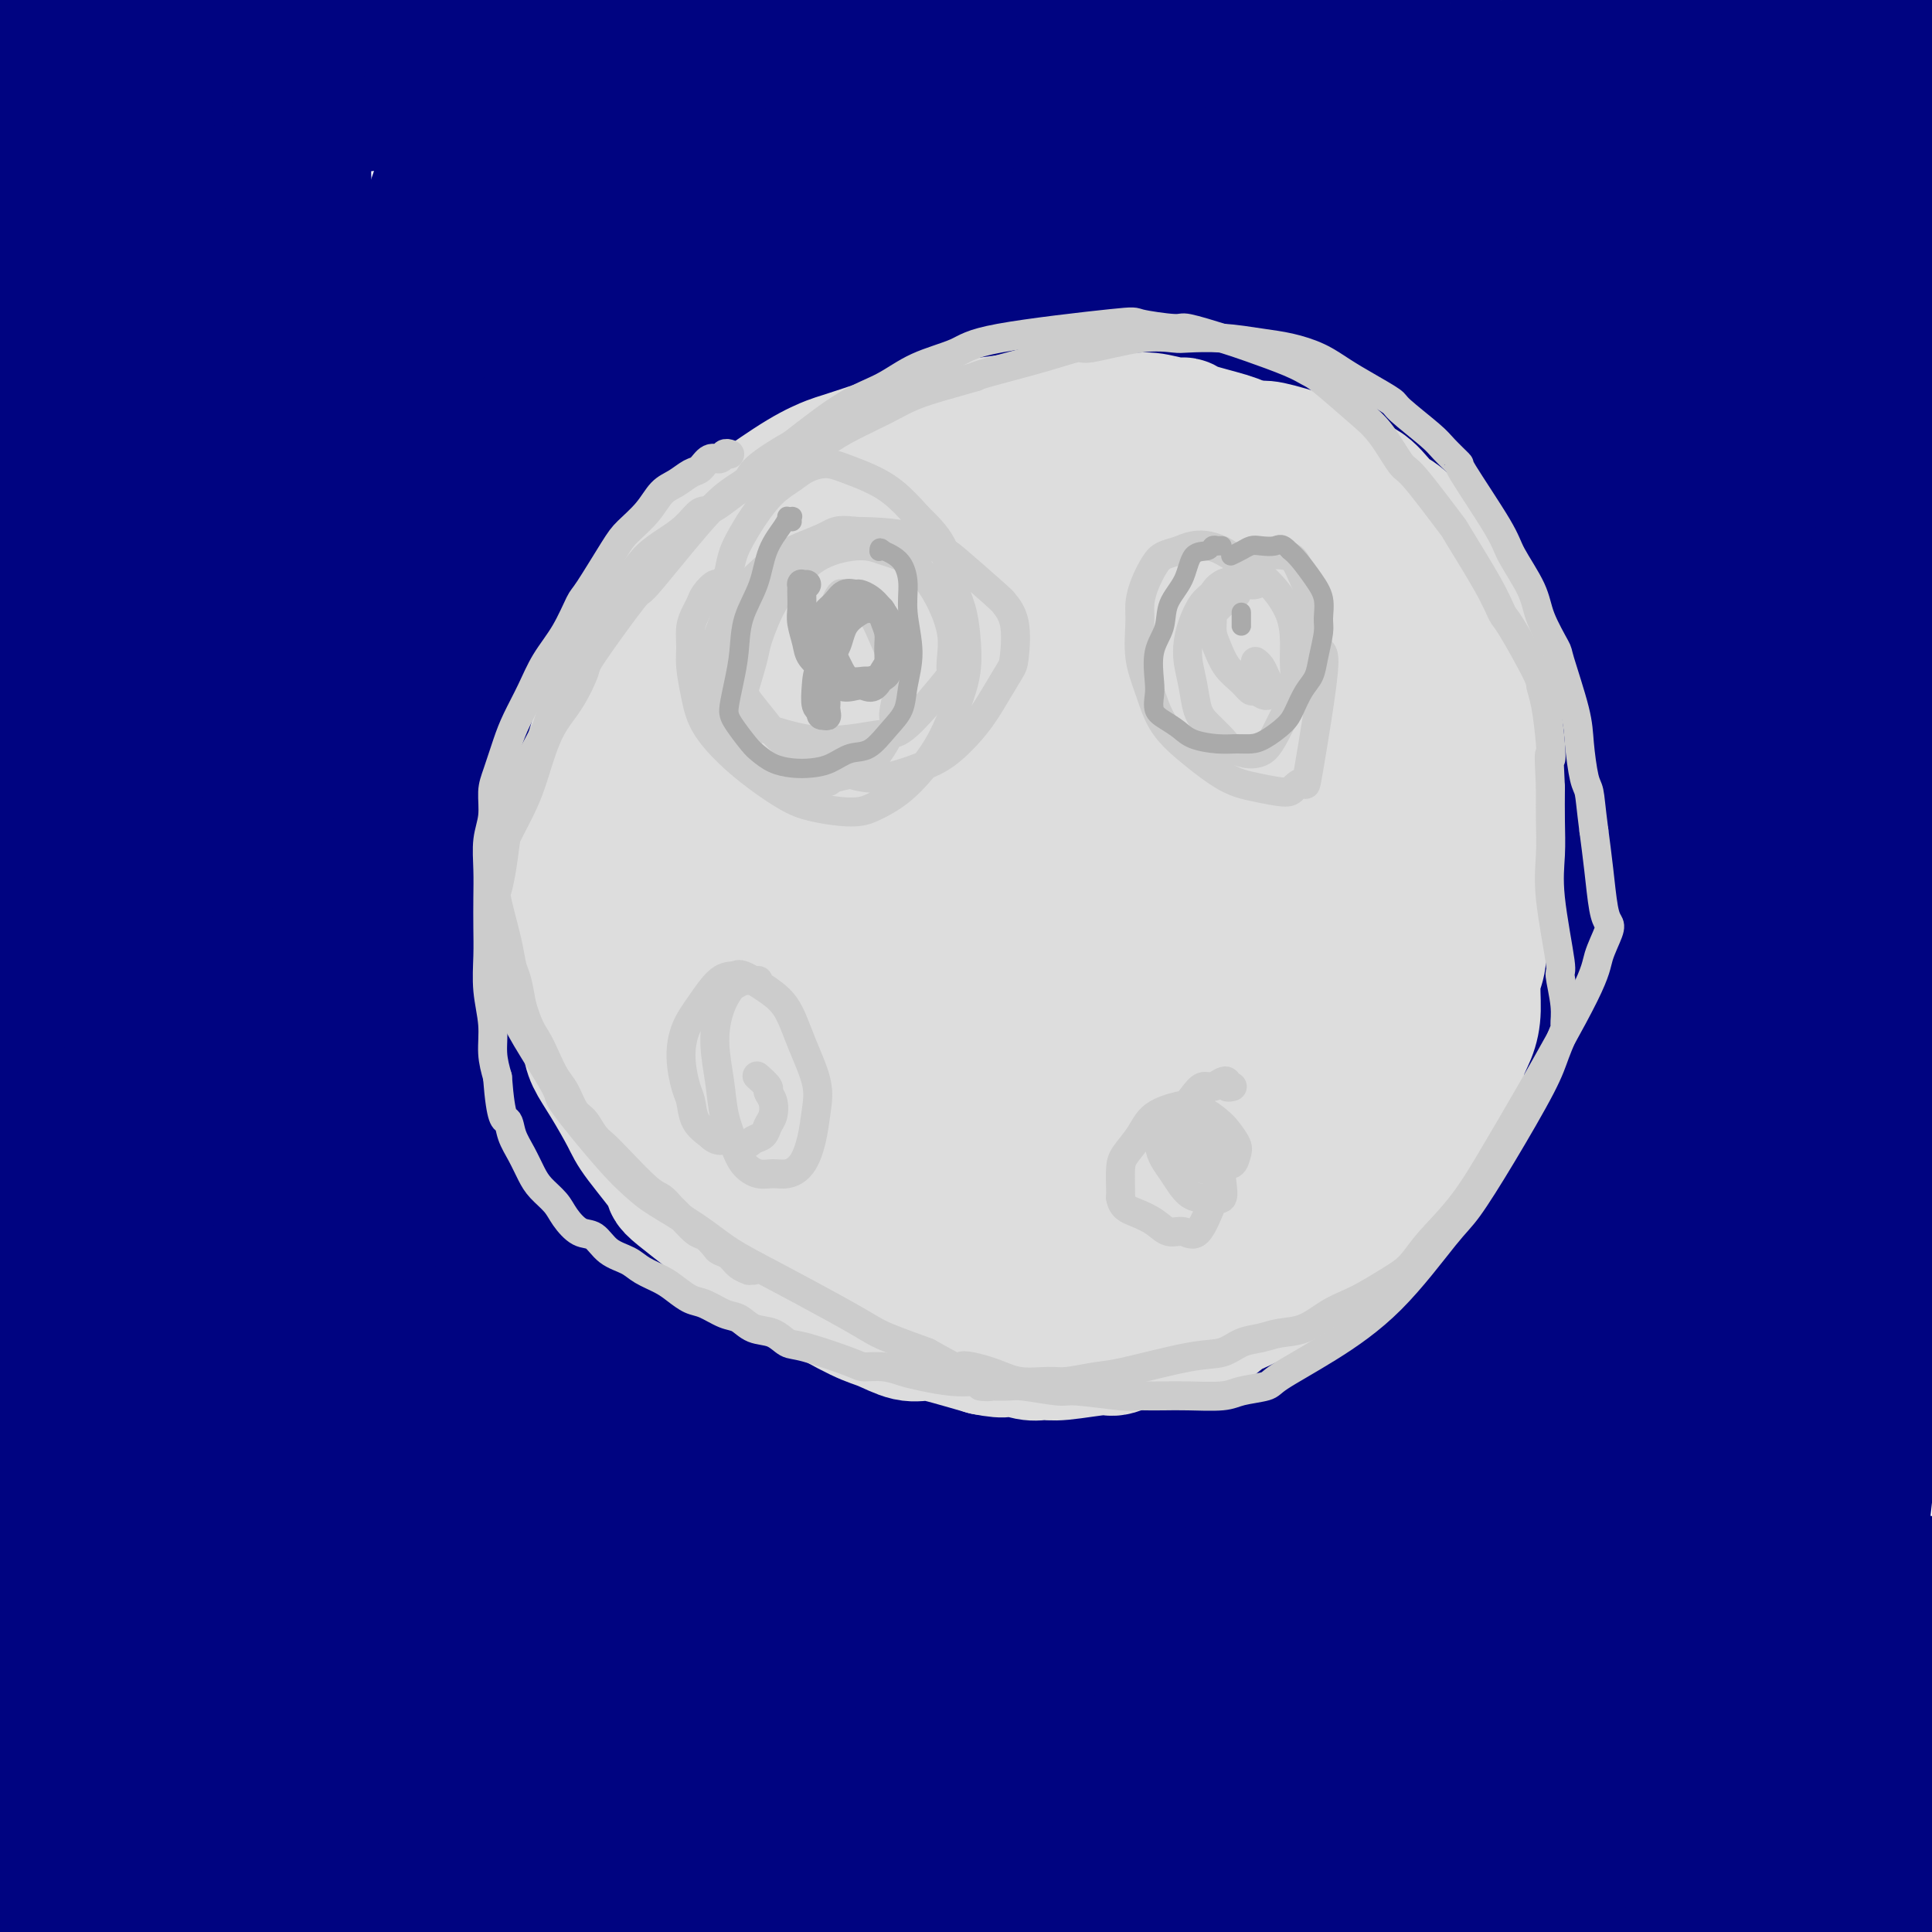<svg viewBox='0 0 400 400' version='1.1' xmlns='http://www.w3.org/2000/svg' xmlns:xlink='http://www.w3.org/1999/xlink'><g fill='none' stroke='#DDDDDD' stroke-width='28' stroke-linecap='round' stroke-linejoin='round'><path d='M178,134c-0.225,-0.367 -0.450,-0.735 -1,-1c-0.550,-0.265 -1.426,-0.428 -3,-1c-1.574,-0.572 -3.846,-1.554 -6,-2c-2.154,-0.446 -4.190,-0.357 -7,0c-2.810,0.357 -6.395,0.980 -10,2c-3.605,1.020 -7.229,2.435 -11,4c-3.771,1.565 -7.689,3.278 -12,6c-4.311,2.722 -9.015,6.452 -13,10c-3.985,3.548 -7.252,6.915 -10,10c-2.748,3.085 -4.976,5.888 -7,9c-2.024,3.112 -3.843,6.532 -5,10c-1.157,3.468 -1.650,6.985 -2,10c-0.350,3.015 -0.555,5.530 -1,10c-0.445,4.470 -1.128,10.895 -1,17c0.128,6.105 1.067,11.889 2,18c0.933,6.111 1.859,12.549 3,18c1.141,5.451 2.499,9.914 4,14c1.501,4.086 3.147,7.794 5,12c1.853,4.206 3.913,8.910 6,13c2.087,4.090 4.200,7.564 7,11c2.800,3.436 6.286,6.832 9,10c2.714,3.168 4.655,6.107 7,9c2.345,2.893 5.094,5.738 8,8c2.906,2.262 5.968,3.940 9,6c3.032,2.060 6.035,4.503 9,6c2.965,1.497 5.891,2.047 9,3c3.109,0.953 6.400,2.307 10,3c3.600,0.693 7.508,0.725 11,1c3.492,0.275 6.569,0.793 10,1c3.431,0.207 7.215,0.104 11,0'/><path d='M209,351c6.730,-0.058 7.555,-1.201 10,-2c2.445,-0.799 6.511,-1.252 10,-2c3.489,-0.748 6.400,-1.789 9,-3c2.600,-1.211 4.889,-2.592 8,-4c3.111,-1.408 7.044,-2.843 10,-4c2.956,-1.157 4.934,-2.035 12,-7c7.066,-4.965 19.219,-14.018 26,-20c6.781,-5.982 8.188,-8.893 11,-12c2.812,-3.107 7.027,-6.408 10,-10c2.973,-3.592 4.702,-7.473 7,-11c2.298,-3.527 5.164,-6.699 7,-10c1.836,-3.301 2.641,-6.732 4,-11c1.359,-4.268 3.273,-9.374 4,-14c0.727,-4.626 0.266,-8.774 0,-13c-0.266,-4.226 -0.336,-8.532 -1,-13c-0.664,-4.468 -1.922,-9.098 -3,-14c-1.078,-4.902 -1.977,-10.077 -3,-15c-1.023,-4.923 -2.169,-9.595 -4,-14c-1.831,-4.405 -4.348,-8.543 -6,-12c-1.652,-3.457 -2.438,-6.233 -4,-9c-1.562,-2.767 -3.900,-5.524 -6,-8c-2.100,-2.476 -3.961,-4.672 -6,-7c-2.039,-2.328 -4.255,-4.787 -7,-7c-2.745,-2.213 -6.018,-4.179 -9,-6c-2.982,-1.821 -5.673,-3.497 -9,-5c-3.327,-1.503 -7.289,-2.834 -11,-4c-3.711,-1.166 -7.170,-2.168 -11,-3c-3.830,-0.832 -8.031,-1.493 -12,-2c-3.969,-0.507 -7.705,-0.859 -12,-1c-4.295,-0.141 -9.147,-0.070 -14,0'/><path d='M219,108c-10.717,-0.650 -13.011,0.726 -17,2c-3.989,1.274 -9.674,2.447 -15,4c-5.326,1.553 -10.294,3.485 -15,5c-4.706,1.515 -9.151,2.612 -13,4c-3.849,1.388 -7.104,3.066 -10,5c-2.896,1.934 -5.435,4.124 -8,6c-2.565,1.876 -5.157,3.437 -8,6c-2.843,2.563 -5.938,6.127 -9,9c-3.062,2.873 -6.092,5.054 -8,7c-1.908,1.946 -2.693,3.658 -5,9c-2.307,5.342 -6.135,14.315 -8,20c-1.865,5.685 -1.765,8.083 -2,12c-0.235,3.917 -0.804,9.351 -1,14c-0.196,4.649 -0.019,8.511 0,13c0.019,4.489 -0.120,9.604 0,14c0.120,4.396 0.498,8.071 1,12c0.502,3.929 1.127,8.110 2,12c0.873,3.890 1.995,7.488 3,11c1.005,3.512 1.892,6.938 3,10c1.108,3.062 2.437,5.760 4,8c1.563,2.240 3.359,4.022 5,6c1.641,1.978 3.128,4.153 5,6c1.872,1.847 4.131,3.366 7,5c2.869,1.634 6.349,3.382 10,5c3.651,1.618 7.474,3.106 11,5c3.526,1.894 6.754,4.195 10,6c3.246,1.805 6.509,3.113 9,4c2.491,0.887 4.209,1.354 6,2c1.791,0.646 3.655,1.470 6,2c2.345,0.530 5.173,0.765 8,1'/><path d='M190,333c4.480,1.003 5.680,1.012 8,1c2.320,-0.012 5.759,-0.044 9,0c3.241,0.044 6.283,0.163 9,0c2.717,-0.163 5.107,-0.607 8,-1c2.893,-0.393 6.287,-0.736 9,-1c2.713,-0.264 4.745,-0.448 7,-1c2.255,-0.552 4.732,-1.472 7,-2c2.268,-0.528 4.328,-0.666 6,-1c1.672,-0.334 2.957,-0.866 4,-1c1.043,-0.134 1.843,0.131 3,0c1.157,-0.131 2.672,-0.656 4,-1c1.328,-0.344 2.469,-0.506 4,-1c1.531,-0.494 3.451,-1.321 5,-2c1.549,-0.679 2.728,-1.209 4,-2c1.272,-0.791 2.639,-1.844 4,-3c1.361,-1.156 2.716,-2.416 4,-4c1.284,-1.584 2.496,-3.493 4,-6c1.504,-2.507 3.298,-5.613 5,-9c1.702,-3.387 3.312,-7.055 5,-11c1.688,-3.945 3.455,-8.165 5,-12c1.545,-3.835 2.868,-7.283 4,-11c1.132,-3.717 2.072,-7.703 3,-10c0.928,-2.297 1.843,-2.905 3,-8c1.157,-5.095 2.555,-14.676 3,-19c0.445,-4.324 -0.063,-3.392 0,-4c0.063,-0.608 0.696,-2.755 1,-5c0.304,-2.245 0.278,-4.588 0,-7c-0.278,-2.412 -0.806,-4.894 -1,-7c-0.194,-2.106 -0.052,-3.836 0,-5c0.052,-1.164 0.015,-1.761 0,-3c-0.015,-1.239 -0.007,-3.119 0,-5'/><path d='M317,192c0.500,-9.167 0.250,-4.583 0,0'/><path d='M123,192c0.120,0.107 0.241,0.215 0,0c-0.241,-0.215 -0.843,-0.751 -1,-1c-0.157,-0.249 0.133,-0.211 0,0c-0.133,0.211 -0.688,0.596 -1,0c-0.312,-0.596 -0.381,-2.173 1,-5c1.381,-2.827 4.210,-6.903 8,-11c3.790,-4.097 8.539,-8.215 14,-13c5.461,-4.785 11.635,-10.235 17,-15c5.365,-4.765 9.922,-8.843 14,-12c4.078,-3.157 7.679,-5.393 10,-7c2.321,-1.607 3.363,-2.584 4,-3c0.637,-0.416 0.868,-0.270 1,0c0.132,0.270 0.164,0.665 -3,4c-3.164,3.335 -9.522,9.612 -16,16c-6.478,6.388 -13.074,12.888 -19,19c-5.926,6.112 -11.182,11.835 -15,16c-3.818,4.165 -6.198,6.772 -8,9c-1.802,2.228 -3.026,4.076 -4,5c-0.974,0.924 -1.697,0.925 -2,1c-0.303,0.075 -0.187,0.226 1,0c1.187,-0.226 3.444,-0.828 8,-4c4.556,-3.172 11.410,-8.914 18,-14c6.590,-5.086 12.916,-9.517 19,-14c6.084,-4.483 11.927,-9.018 17,-13c5.073,-3.982 9.378,-7.412 12,-10c2.622,-2.588 3.561,-4.335 4,-5c0.439,-0.665 0.377,-0.247 0,0c-0.377,0.247 -1.070,0.324 -7,4c-5.930,3.676 -17.096,10.951 -27,19c-9.904,8.049 -18.544,16.871 -26,24c-7.456,7.129 -13.728,12.564 -20,18'/><path d='M122,200c-8.897,8.488 -8.141,8.707 -8,9c0.141,0.293 -0.334,0.658 -1,1c-0.666,0.342 -1.521,0.661 3,-3c4.521,-3.661 14.420,-11.300 23,-18c8.580,-6.700 15.840,-12.460 28,-22c12.160,-9.540 29.219,-22.859 37,-29c7.781,-6.141 6.285,-5.103 8,-6c1.715,-0.897 6.642,-3.728 9,-5c2.358,-1.272 2.146,-0.986 2,-1c-0.146,-0.014 -0.225,-0.330 -6,5c-5.775,5.330 -17.247,16.305 -29,27c-11.753,10.695 -23.788,21.109 -34,31c-10.212,9.891 -18.601,19.259 -25,26c-6.399,6.741 -10.807,10.854 -13,13c-2.193,2.146 -2.170,2.323 -3,3c-0.830,0.677 -2.513,1.853 1,-1c3.513,-2.853 12.222,-9.737 22,-18c9.778,-8.263 20.626,-17.906 32,-27c11.374,-9.094 23.275,-17.639 34,-26c10.725,-8.361 20.274,-16.537 28,-22c7.726,-5.463 13.630,-8.212 17,-10c3.370,-1.788 4.208,-2.613 5,-3c0.792,-0.387 1.540,-0.334 -5,6c-6.540,6.334 -20.366,18.948 -34,32c-13.634,13.052 -27.074,26.541 -40,39c-12.926,12.459 -25.336,23.889 -34,32c-8.664,8.111 -13.581,12.903 -16,15c-2.419,2.097 -2.339,1.500 -3,2c-0.661,0.500 -2.063,2.096 1,-1c3.063,-3.096 10.589,-10.885 19,-19c8.411,-8.115 17.705,-16.558 27,-25'/><path d='M167,205c12.428,-11.171 19.997,-16.600 28,-23c8.003,-6.400 16.440,-13.771 23,-19c6.560,-5.229 11.243,-8.316 14,-10c2.757,-1.684 3.589,-1.967 4,-2c0.411,-0.033 0.402,0.182 -4,4c-4.402,3.818 -13.197,11.238 -27,24c-13.803,12.762 -32.613,30.867 -41,39c-8.387,8.133 -6.349,6.295 -8,8c-1.651,1.705 -6.989,6.952 -9,9c-2.011,2.048 -0.694,0.895 -1,1c-0.306,0.105 -2.235,1.467 1,-1c3.235,-2.467 11.634,-8.761 21,-17c9.366,-8.239 19.701,-18.421 30,-27c10.299,-8.579 20.563,-15.555 29,-22c8.437,-6.445 15.047,-12.358 20,-16c4.953,-3.642 8.251,-5.012 10,-6c1.749,-0.988 1.951,-1.595 1,-1c-0.951,0.595 -3.053,2.393 -11,9c-7.947,6.607 -21.739,18.022 -35,30c-13.261,11.978 -25.990,24.519 -37,35c-11.010,10.481 -20.301,18.900 -27,25c-6.699,6.100 -10.806,9.880 -13,11c-2.194,1.120 -2.475,-0.418 -3,0c-0.525,0.418 -1.295,2.794 2,-1c3.295,-3.794 10.654,-13.758 20,-24c9.346,-10.242 20.678,-20.763 31,-30c10.322,-9.237 19.633,-17.191 28,-24c8.367,-6.809 15.789,-12.475 21,-16c5.211,-3.525 8.211,-4.911 10,-6c1.789,-1.089 2.368,-1.883 0,0c-2.368,1.883 -7.684,6.441 -13,11'/><path d='M231,166c-9.246,7.852 -25.859,21.982 -40,35c-14.141,13.018 -25.808,24.923 -36,35c-10.192,10.077 -18.909,18.325 -24,23c-5.091,4.675 -6.558,5.777 -8,7c-1.442,1.223 -2.860,2.566 -1,1c1.860,-1.566 6.997,-6.043 11,-10c4.003,-3.957 6.872,-7.395 14,-14c7.128,-6.605 18.514,-16.375 29,-25c10.486,-8.625 20.073,-16.103 29,-23c8.927,-6.897 17.194,-13.214 24,-18c6.806,-4.786 12.152,-8.043 15,-10c2.848,-1.957 3.200,-2.614 4,-3c0.800,-0.386 2.048,-0.501 -2,4c-4.048,4.501 -13.393,13.619 -23,23c-9.607,9.381 -19.477,19.024 -29,28c-9.523,8.976 -18.700,17.284 -26,24c-7.300,6.716 -12.722,11.840 -16,15c-3.278,3.160 -4.413,4.358 -5,5c-0.587,0.642 -0.626,0.730 -1,1c-0.374,0.270 -1.083,0.724 1,-1c2.083,-1.724 6.957,-5.625 15,-13c8.043,-7.375 19.256,-18.223 26,-24c6.744,-5.777 9.020,-6.485 14,-11c4.980,-4.515 12.663,-12.839 23,-21c10.337,-8.161 23.328,-16.159 28,-19c4.672,-2.841 1.025,-0.527 0,0c-1.025,0.527 0.571,-0.735 -5,4c-5.571,4.735 -18.308,15.465 -30,26c-11.692,10.535 -22.340,20.875 -33,31c-10.660,10.125 -21.331,20.036 -29,27c-7.669,6.964 -12.334,10.982 -17,15'/><path d='M139,278c-18.551,17.127 -7.928,8.445 -4,5c3.928,-3.445 1.163,-1.651 0,-1c-1.163,0.651 -0.723,0.160 5,-6c5.723,-6.160 16.731,-17.990 25,-27c8.269,-9.010 13.800,-15.202 29,-28c15.200,-12.798 40.068,-32.204 51,-41c10.932,-8.796 7.929,-6.984 8,-7c0.071,-0.016 3.217,-1.860 1,1c-2.217,2.860 -9.796,10.425 -20,20c-10.204,9.575 -23.031,21.160 -35,32c-11.969,10.840 -23.078,20.936 -32,29c-8.922,8.064 -15.657,14.097 -20,18c-4.343,3.903 -6.294,5.676 -7,6c-0.706,0.324 -0.167,-0.801 0,-1c0.167,-0.199 -0.039,0.527 5,-4c5.039,-4.527 15.324,-14.308 25,-23c9.676,-8.692 18.743,-16.294 28,-24c9.257,-7.706 18.705,-15.517 27,-22c8.295,-6.483 15.437,-11.639 20,-15c4.563,-3.361 6.547,-4.927 8,-6c1.453,-1.073 2.373,-1.654 1,0c-1.373,1.654 -5.041,5.543 -13,13c-7.959,7.457 -20.209,18.481 -31,29c-10.791,10.519 -20.122,20.531 -28,29c-7.878,8.469 -14.303,15.394 -19,20c-4.697,4.606 -7.668,6.892 -9,8c-1.332,1.108 -1.027,1.039 -1,1c0.027,-0.039 -0.223,-0.049 0,0c0.223,0.049 0.921,0.157 4,-2c3.079,-2.157 8.540,-6.578 14,-11'/><path d='M171,271c6.493,-4.929 14.226,-11.250 22,-18c7.774,-6.750 15.591,-13.927 23,-20c7.409,-6.073 14.412,-11.042 19,-14c4.588,-2.958 6.761,-3.907 11,-7c4.239,-3.093 10.544,-8.331 3,0c-7.544,8.331 -28.937,30.230 -43,44c-14.063,13.770 -20.797,19.409 -28,26c-7.203,6.591 -14.876,14.133 -20,19c-5.124,4.867 -7.698,7.058 -9,8c-1.302,0.942 -1.333,0.635 -2,1c-0.667,0.365 -1.972,1.402 1,-1c2.972,-2.402 10.221,-8.241 19,-16c8.779,-7.759 19.089,-17.436 29,-26c9.911,-8.564 19.421,-16.015 28,-23c8.579,-6.985 16.225,-13.505 22,-18c5.775,-4.495 9.680,-6.964 12,-8c2.320,-1.036 3.056,-0.637 4,-1c0.944,-0.363 2.098,-1.486 -3,3c-5.098,4.486 -16.447,14.581 -27,24c-10.553,9.419 -20.310,18.163 -29,26c-8.690,7.837 -16.315,14.766 -23,21c-6.685,6.234 -12.431,11.774 -16,15c-3.569,3.226 -4.960,4.139 -6,5c-1.040,0.861 -1.729,1.670 -2,2c-0.271,0.330 -0.124,0.183 0,0c0.124,-0.183 0.224,-0.400 1,-1c0.776,-0.600 2.229,-1.584 7,-5c4.771,-3.416 12.862,-9.266 21,-16c8.138,-6.734 16.325,-14.353 24,-21c7.675,-6.647 14.837,-12.324 22,-18'/><path d='M231,252c15.157,-12.404 15.550,-12.913 19,-15c3.450,-2.087 9.959,-5.752 14,-8c4.041,-2.248 5.615,-3.081 6,-3c0.385,0.081 -0.417,1.074 1,0c1.417,-1.074 5.054,-4.214 -2,2c-7.054,6.214 -24.800,21.783 -35,31c-10.200,9.217 -12.856,12.081 -17,16c-4.144,3.919 -9.777,8.893 -14,13c-4.223,4.107 -7.038,7.349 -9,10c-1.962,2.651 -3.073,4.713 -4,6c-0.927,1.287 -1.670,1.800 -2,2c-0.330,0.200 -0.249,0.087 0,0c0.249,-0.087 0.664,-0.150 1,0c0.336,0.150 0.594,0.511 5,-2c4.406,-2.511 12.960,-7.896 21,-14c8.040,-6.104 15.567,-12.929 23,-19c7.433,-6.071 14.771,-11.388 21,-16c6.229,-4.612 11.350,-8.520 15,-11c3.650,-2.480 5.829,-3.531 7,-4c1.171,-0.469 1.335,-0.356 1,0c-0.335,0.356 -1.170,0.955 -7,6c-5.830,5.045 -16.656,14.536 -26,23c-9.344,8.464 -17.207,15.899 -25,23c-7.793,7.101 -15.516,13.866 -21,19c-5.484,5.134 -8.729,8.638 -11,11c-2.271,2.362 -3.567,3.583 -4,4c-0.433,0.417 -0.003,0.029 0,0c0.003,-0.029 -0.422,0.300 2,-1c2.422,-1.300 7.692,-4.229 15,-9c7.308,-4.771 16.654,-11.386 26,-18'/><path d='M231,298c11.358,-7.575 18.252,-12.511 25,-18c6.748,-5.489 13.351,-11.531 19,-16c5.649,-4.469 10.344,-7.364 13,-9c2.656,-1.636 3.271,-2.012 4,-3c0.729,-0.988 1.571,-2.587 0,-1c-1.571,1.587 -5.555,6.359 -12,13c-6.445,6.641 -15.352,15.152 -23,23c-7.648,7.848 -14.037,15.032 -20,21c-5.963,5.968 -11.498,10.720 -15,14c-3.502,3.280 -4.969,5.087 -6,6c-1.031,0.913 -1.626,0.930 -2,1c-0.374,0.070 -0.529,0.193 0,0c0.529,-0.193 1.740,-0.700 4,-2c2.260,-1.300 5.570,-3.391 10,-6c4.430,-2.609 9.982,-5.735 15,-9c5.018,-3.265 9.504,-6.670 14,-10c4.496,-3.330 9.003,-6.587 12,-9c2.997,-2.413 4.483,-3.984 6,-5c1.517,-1.016 3.063,-1.479 4,-2c0.937,-0.521 1.263,-1.100 1,-1c-0.263,0.100 -1.116,0.880 -2,2c-0.884,1.120 -1.800,2.580 -3,4c-1.200,1.420 -2.686,2.800 -4,4c-1.314,1.200 -2.458,2.220 -3,3c-0.542,0.780 -0.481,1.318 -1,2c-0.519,0.682 -1.617,1.506 -2,2c-0.383,0.494 -0.051,0.658 0,1c0.051,0.342 -0.179,0.861 0,1c0.179,0.139 0.765,-0.103 1,0c0.235,0.103 0.117,0.552 0,1'/><path d='M266,305c0.347,0.459 0.715,0.105 1,0c0.285,-0.105 0.487,0.037 1,0c0.513,-0.037 1.337,-0.254 4,-2c2.663,-1.746 7.166,-5.021 15,-14c7.834,-8.979 18.999,-23.663 24,-30c5.001,-6.337 3.837,-4.326 5,-6c1.163,-1.674 4.652,-7.031 7,-11c2.348,-3.969 3.555,-6.548 4,-8c0.445,-1.452 0.127,-1.776 0,-2c-0.127,-0.224 -0.063,-0.346 0,-1c0.063,-0.654 0.126,-1.838 0,-3c-0.126,-1.162 -0.441,-2.300 -1,-4c-0.559,-1.700 -1.360,-3.961 -2,-6c-0.640,-2.039 -1.117,-3.855 -2,-6c-0.883,-2.145 -2.172,-4.617 -3,-7c-0.828,-2.383 -1.196,-4.676 -2,-7c-0.804,-2.324 -2.044,-4.680 -3,-7c-0.956,-2.320 -1.628,-4.604 -3,-7c-1.372,-2.396 -3.445,-4.903 -5,-7c-1.555,-2.097 -2.592,-3.785 -4,-5c-1.408,-1.215 -3.188,-1.957 -5,-3c-1.812,-1.043 -3.656,-2.386 -6,-3c-2.344,-0.614 -5.187,-0.499 -8,0c-2.813,0.499 -5.597,1.383 -9,2c-3.403,0.617 -7.426,0.966 -11,2c-3.574,1.034 -6.699,2.753 -9,4c-2.301,1.247 -3.780,2.022 -5,3c-1.220,0.978 -2.183,2.159 -3,3c-0.817,0.841 -1.489,1.342 -2,2c-0.511,0.658 -0.860,1.474 -1,2c-0.140,0.526 -0.070,0.763 0,1'/><path d='M243,185c-1.155,1.646 -1.041,1.761 -1,2c0.041,0.239 0.011,0.603 0,1c-0.011,0.397 -0.003,0.828 0,1c0.003,0.172 0.002,0.086 0,0'/></g>
<g fill='none' stroke='#000481' stroke-width='28' stroke-linecap='round' stroke-linejoin='round'><path d='M323,390c0.328,0.000 0.655,0.000 1,0c0.345,-0.000 0.706,-0.001 1,0c0.294,0.001 0.521,0.004 1,0c0.479,-0.004 1.209,-0.013 2,0c0.791,0.013 1.642,0.049 2,0c0.358,-0.049 0.224,-0.183 0,0c-0.224,0.183 -0.538,0.682 -2,1c-1.462,0.318 -4.072,0.453 -8,1c-3.928,0.547 -9.173,1.505 -16,2c-6.827,0.495 -15.234,0.527 -25,1c-9.766,0.473 -20.889,1.388 -31,2c-10.111,0.612 -19.210,0.920 -28,1c-8.790,0.080 -17.270,-0.070 -25,0c-7.730,0.070 -14.708,0.360 -21,0c-6.292,-0.360 -11.897,-1.368 -17,-2c-5.103,-0.632 -9.703,-0.887 -13,-1c-3.297,-0.113 -5.289,-0.083 -7,0c-1.711,0.083 -3.140,0.218 -4,0c-0.860,-0.218 -1.152,-0.789 -1,-1c0.152,-0.211 0.746,-0.061 1,0c0.254,0.061 0.167,0.035 5,0c4.833,-0.035 14.584,-0.079 27,0c12.416,0.079 27.496,0.280 45,1c17.504,0.720 37.433,1.958 56,3c18.567,1.042 35.774,1.887 51,3c15.226,1.113 28.473,2.493 39,4c10.527,1.507 18.335,3.141 23,4c4.665,0.859 6.189,0.941 7,1c0.811,0.059 0.911,0.093 0,0c-0.911,-0.093 -2.832,-0.312 -13,-1c-10.168,-0.688 -28.584,-1.844 -47,-3'/><path d='M326,406c-19.845,-0.771 -39.459,-0.699 -60,0c-20.541,0.699 -42.011,2.023 -62,3c-19.989,0.977 -38.499,1.606 -56,3c-17.501,1.394 -33.994,3.552 -48,5c-14.006,1.448 -25.526,2.185 -34,3c-8.474,0.815 -13.901,1.707 -17,2c-3.099,0.293 -3.871,-0.014 -4,0c-0.129,0.014 0.383,0.349 0,0c-0.383,-0.349 -1.663,-1.380 4,-3c5.663,-1.620 18.267,-3.827 28,-6c9.733,-2.173 16.595,-4.312 47,-4c30.405,0.312 84.354,3.075 116,5c31.646,1.925 40.988,3.013 54,4c13.012,0.987 29.695,1.875 41,3c11.305,1.125 17.233,2.489 21,3c3.767,0.511 5.374,0.169 6,0c0.626,-0.169 0.272,-0.163 0,0c-0.272,0.163 -0.462,0.485 -8,-1c-7.538,-1.485 -22.426,-4.776 -38,-7c-15.574,-2.224 -31.836,-3.382 -49,-4c-17.164,-0.618 -35.232,-0.698 -53,-1c-17.768,-0.302 -35.237,-0.827 -52,-1c-16.763,-0.173 -32.820,0.006 -47,1c-14.180,0.994 -26.482,2.804 -37,4c-10.518,1.196 -19.251,1.779 -25,2c-5.749,0.221 -8.513,0.078 -10,0c-1.487,-0.078 -1.698,-0.093 -2,0c-0.302,0.093 -0.697,0.294 0,0c0.697,-0.294 2.485,-1.084 15,-3c12.515,-1.916 35.758,-4.958 59,-8'/><path d='M115,406c23.154,-2.340 45.041,-2.691 67,-3c21.959,-0.309 43.992,-0.578 64,0c20.008,0.578 37.993,2.003 54,3c16.007,0.997 30.037,1.567 39,2c8.963,0.433 12.859,0.730 16,1c3.141,0.270 5.528,0.515 4,0c-1.528,-0.515 -6.969,-1.789 -12,-3c-5.031,-1.211 -9.651,-2.358 -23,-4c-13.349,-1.642 -35.428,-3.777 -57,-5c-21.572,-1.223 -42.638,-1.533 -63,-2c-20.362,-0.467 -40.019,-1.093 -58,-1c-17.981,0.093 -34.284,0.903 -49,2c-14.716,1.097 -27.843,2.482 -37,3c-9.157,0.518 -14.343,0.171 -17,0c-2.657,-0.171 -2.784,-0.165 -3,0c-0.216,0.165 -0.520,0.490 1,0c1.520,-0.490 4.866,-1.795 19,-4c14.134,-2.205 39.057,-5.312 62,-7c22.943,-1.688 43.907,-1.958 69,-2c25.093,-0.042 54.314,0.144 81,1c26.686,0.856 50.836,2.381 70,4c19.164,1.619 33.342,3.330 44,4c10.658,0.670 17.795,0.297 20,0c2.205,-0.297 -0.522,-0.517 0,0c0.522,0.517 4.293,1.773 -4,0c-8.293,-1.773 -28.652,-6.574 -50,-10c-21.348,-3.426 -43.687,-5.476 -68,-7c-24.313,-1.524 -50.599,-2.522 -75,-3c-24.401,-0.478 -46.916,-0.436 -67,0c-20.084,0.436 -37.738,1.268 -52,2c-14.262,0.732 -25.131,1.366 -36,2'/><path d='M54,379c-17.107,0.611 -15.876,0.138 -16,0c-0.124,-0.138 -1.605,0.061 -2,0c-0.395,-0.061 0.296,-0.380 1,-1c0.704,-0.620 1.420,-1.541 13,-4c11.580,-2.459 34.024,-6.457 57,-9c22.976,-2.543 46.483,-3.630 73,-4c26.517,-0.370 56.044,-0.022 82,1c25.956,1.022 48.342,2.717 67,5c18.658,2.283 33.588,5.152 43,7c9.412,1.848 13.306,2.674 16,3c2.694,0.326 4.189,0.153 2,0c-2.189,-0.153 -8.060,-0.284 -15,-1c-6.940,-0.716 -14.948,-2.015 -33,-4c-18.052,-1.985 -46.147,-4.654 -72,-6c-25.853,-1.346 -49.465,-1.368 -73,-1c-23.535,0.368 -46.993,1.128 -67,2c-20.007,0.872 -36.563,1.858 -51,3c-14.437,1.142 -26.755,2.441 -35,3c-8.245,0.559 -12.418,0.378 -14,0c-1.582,-0.378 -0.574,-0.953 -1,-1c-0.426,-0.047 -2.286,0.435 2,-1c4.286,-1.435 14.717,-4.787 32,-8c17.283,-3.213 41.418,-6.288 66,-8c24.582,-1.712 49.611,-2.062 77,-2c27.389,0.062 57.138,0.538 84,2c26.862,1.462 50.838,3.912 70,6c19.162,2.088 33.510,3.814 42,5c8.490,1.186 11.121,1.833 12,2c0.879,0.167 0.006,-0.147 1,0c0.994,0.147 3.855,0.756 -8,0c-11.855,-0.756 -38.428,-2.878 -65,-5'/><path d='M342,363c-24.179,-1.591 -48.627,-3.070 -74,-3c-25.373,0.070 -51.669,1.687 -76,3c-24.331,1.313 -46.695,2.323 -67,4c-20.305,1.677 -38.551,4.023 -53,6c-14.449,1.977 -25.100,3.586 -32,4c-6.900,0.414 -10.047,-0.368 -11,-1c-0.953,-0.632 0.288,-1.115 0,-1c-0.288,0.115 -2.106,0.827 4,-1c6.106,-1.827 20.134,-6.192 49,-10c28.866,-3.808 72.568,-7.059 117,-7c44.432,0.059 89.592,3.430 120,6c30.408,2.570 46.064,4.341 59,6c12.936,1.659 23.152,3.206 28,4c4.848,0.794 4.328,0.836 6,1c1.672,0.164 5.537,0.451 -5,-1c-10.537,-1.451 -35.476,-4.641 -62,-7c-26.524,-2.359 -54.635,-3.888 -83,-5c-28.365,-1.112 -56.985,-1.809 -84,-1c-27.015,0.809 -52.426,3.122 -76,5c-23.574,1.878 -45.313,3.320 -60,5c-14.687,1.680 -22.323,3.598 -28,4c-5.677,0.402 -9.396,-0.711 -11,-1c-1.604,-0.289 -1.095,0.248 0,0c1.095,-0.248 2.774,-1.281 16,-4c13.226,-2.719 37.998,-7.125 65,-10c27.002,-2.875 56.232,-4.218 87,-5c30.768,-0.782 63.072,-1.003 91,0c27.928,1.003 51.481,3.232 72,5c20.519,1.768 38.006,3.077 49,4c10.994,0.923 15.497,1.462 20,2'/><path d='M403,365c21.973,1.634 6.405,0.219 2,0c-4.405,-0.219 2.353,0.758 -5,0c-7.353,-0.758 -28.818,-3.251 -52,-5c-23.182,-1.749 -48.083,-2.756 -74,-3c-25.917,-0.244 -52.852,0.273 -78,1c-25.148,0.727 -48.509,1.662 -69,3c-20.491,1.338 -38.112,3.078 -51,4c-12.888,0.922 -21.045,1.027 -25,1c-3.955,-0.027 -3.709,-0.185 -5,0c-1.291,0.185 -4.117,0.714 1,0c5.117,-0.714 18.179,-2.672 27,-4c8.821,-1.328 13.400,-2.025 25,-2c11.600,0.025 30.219,0.773 44,2c13.781,1.227 22.724,2.933 30,4c7.276,1.067 12.884,1.496 15,3c2.116,1.504 0.741,4.083 1,5c0.259,0.917 2.152,0.172 -3,1c-5.152,0.828 -17.350,3.230 -31,6c-13.650,2.770 -28.752,5.910 -43,8c-14.248,2.090 -27.642,3.132 -39,4c-11.358,0.868 -20.679,1.564 -28,2c-7.321,0.436 -12.641,0.614 -16,0c-3.359,-0.614 -4.755,-2.020 -6,-3c-1.245,-0.980 -2.337,-1.534 -3,-2c-0.663,-0.466 -0.896,-0.843 -1,-1c-0.104,-0.157 -0.079,-0.094 0,0c0.079,0.094 0.214,0.218 0,0c-0.214,-0.218 -0.775,-0.776 1,-1c1.775,-0.224 5.888,-0.112 10,0'/><path d='M30,388c8.711,-0.884 25.488,-2.093 43,-3c17.512,-0.907 35.759,-1.511 56,-2c20.241,-0.489 42.477,-0.862 64,-1c21.523,-0.138 42.332,-0.040 61,0c18.668,0.040 35.196,0.021 49,0c13.804,-0.021 24.885,-0.043 33,-1c8.115,-0.957 13.266,-2.847 16,-4c2.734,-1.153 3.053,-1.569 3,-2c-0.053,-0.431 -0.477,-0.877 -1,-1c-0.523,-0.123 -1.145,0.076 -4,-1c-2.855,-1.076 -7.943,-3.428 -18,-6c-10.057,-2.572 -25.081,-5.363 -41,-8c-15.919,-2.637 -32.731,-5.119 -50,-7c-17.269,-1.881 -34.994,-3.162 -53,-4c-18.006,-0.838 -36.293,-1.234 -54,-1c-17.707,0.234 -34.833,1.096 -51,2c-16.167,0.904 -31.375,1.849 -42,3c-10.625,1.151 -16.668,2.506 -21,3c-4.332,0.494 -6.955,0.125 -8,0c-1.045,-0.125 -0.514,-0.005 0,0c0.514,0.005 1.010,-0.104 5,-1c3.990,-0.896 11.475,-2.580 41,-4c29.525,-1.420 81.090,-2.577 107,-3c25.910,-0.423 26.167,-0.113 43,1c16.833,1.113 50.244,3.029 77,5c26.756,1.971 46.858,3.996 65,6c18.142,2.004 34.322,3.987 45,5c10.678,1.013 15.852,1.055 18,1c2.148,-0.055 1.271,-0.207 2,0c0.729,0.207 3.066,0.773 -5,-1c-8.066,-1.773 -26.533,-5.887 -45,-10'/><path d='M365,354c-19.927,-3.334 -45.745,-6.168 -71,-8c-25.255,-1.832 -49.948,-2.663 -75,-3c-25.052,-0.337 -50.463,-0.181 -72,0c-21.537,0.181 -39.201,0.387 -55,1c-15.799,0.613 -29.734,1.635 -39,2c-9.266,0.365 -13.864,0.075 -16,0c-2.136,-0.075 -1.810,0.064 -2,0c-0.190,-0.064 -0.896,-0.332 2,-1c2.896,-0.668 9.395,-1.737 24,-4c14.605,-2.263 37.317,-5.721 75,-7c37.683,-1.279 90.337,-0.378 115,0c24.663,0.378 21.336,0.233 34,1c12.664,0.767 41.319,2.447 61,4c19.681,1.553 30.388,2.979 37,4c6.612,1.021 9.129,1.637 10,2c0.871,0.363 0.095,0.473 -1,0c-1.095,-0.473 -2.510,-1.530 -18,-4c-15.490,-2.470 -45.057,-6.354 -72,-9c-26.943,-2.646 -51.264,-4.054 -77,-4c-25.736,0.054 -52.888,1.569 -77,3c-24.112,1.431 -45.183,2.777 -63,4c-17.817,1.223 -32.381,2.322 -42,3c-9.619,0.678 -14.294,0.936 -15,1c-0.706,0.064 2.557,-0.066 2,0c-0.557,0.066 -4.932,0.329 7,-2c11.932,-2.329 40.173,-7.251 69,-10c28.827,-2.749 58.241,-3.325 91,-4c32.759,-0.675 68.863,-1.449 101,-1c32.137,0.449 60.306,2.121 82,4c21.694,1.879 36.913,3.965 45,5c8.087,1.035 9.044,1.017 10,1'/><path d='M435,332c22.601,1.819 10.605,1.366 -3,0c-13.605,-1.366 -28.817,-3.646 -54,-6c-25.183,-2.354 -60.336,-4.783 -98,-5c-37.664,-0.217 -77.838,1.777 -115,5c-37.162,3.223 -71.313,7.675 -101,13c-29.687,5.325 -54.911,11.521 -65,14c-10.089,2.479 -5.045,1.239 0,0'/><path d='M1,340c8.000,-1.083 16.000,-2.167 38,-5c22.000,-2.833 58.000,-7.417 94,-12'/><path d='M149,327c0.476,-0.046 0.952,-0.092 9,-3c8.048,-2.908 23.667,-8.677 40,-13c16.333,-4.323 33.379,-7.198 48,-9c14.621,-1.802 26.815,-2.530 36,-3c9.185,-0.470 15.359,-0.684 17,-1c1.641,-0.316 -1.251,-0.736 3,-1c4.251,-0.264 15.645,-0.372 -5,0c-20.645,0.372 -73.328,1.223 -105,3c-31.672,1.777 -42.334,4.478 -54,6c-11.666,1.522 -24.336,1.863 -30,2c-5.664,0.137 -4.322,0.071 -6,0c-1.678,-0.071 -6.377,-0.146 2,-1c8.377,-0.854 29.830,-2.488 55,-5c25.170,-2.512 54.057,-5.904 79,-8c24.943,-2.096 45.941,-2.897 63,-4c17.059,-1.103 30.179,-2.507 36,-3c5.821,-0.493 4.345,-0.073 6,0c1.655,0.073 6.442,-0.200 -3,-1c-9.442,-0.800 -33.112,-2.128 -60,-2c-26.888,0.128 -56.994,1.713 -85,4c-28.006,2.287 -53.912,5.275 -73,7c-19.088,1.725 -31.357,2.188 -36,2c-4.643,-0.188 -1.661,-1.028 -3,-1c-1.339,0.028 -6.999,0.925 6,-1c12.999,-1.925 44.657,-6.670 75,-10c30.343,-3.330 59.370,-5.243 86,-7c26.630,-1.757 50.862,-3.358 69,-5c18.138,-1.642 30.182,-3.326 36,-4c5.818,-0.674 5.409,-0.337 5,0'/><path d='M360,269c31.662,-2.483 12.818,-0.691 -9,-2c-21.818,-1.309 -46.611,-5.721 -73,-7c-26.389,-1.279 -54.373,0.574 -81,2c-26.627,1.426 -51.898,2.425 -70,3c-18.102,0.575 -29.034,0.727 -33,0c-3.966,-0.727 -0.966,-2.334 -1,-3c-0.034,-0.666 -3.100,-0.392 10,-3c13.100,-2.608 42.368,-8.098 69,-12c26.632,-3.902 50.628,-6.214 73,-9c22.372,-2.786 43.119,-6.045 56,-8c12.881,-1.955 17.897,-2.605 21,-3c3.103,-0.395 4.295,-0.533 2,-1c-2.295,-0.467 -8.075,-1.261 -25,-2c-16.925,-0.739 -44.996,-1.421 -81,1c-36.004,2.421 -79.943,7.944 -100,10c-20.057,2.056 -16.234,0.643 -15,0c1.234,-0.643 -0.121,-0.516 -3,0c-2.879,0.516 -7.283,1.423 2,0c9.283,-1.423 32.252,-5.174 57,-8c24.748,-2.826 51.274,-4.726 74,-6c22.726,-1.274 41.651,-1.922 54,-3c12.349,-1.078 18.121,-2.586 21,-3c2.879,-0.414 2.866,0.265 2,0c-0.866,-0.265 -2.585,-1.476 -17,-3c-14.415,-1.524 -41.525,-3.363 -66,-4c-24.475,-0.637 -46.315,-0.073 -66,1c-19.685,1.073 -37.217,2.655 -47,3c-9.783,0.345 -11.818,-0.547 -13,-1c-1.182,-0.453 -1.510,-0.468 3,-1c4.510,-0.532 13.860,-1.581 33,-3c19.140,-1.419 48.070,-3.210 77,-5'/><path d='M214,202c29.907,-1.558 48.174,-0.954 64,-1c15.826,-0.046 29.211,-0.743 35,-1c5.789,-0.257 3.984,-0.073 5,0c1.016,0.073 4.855,0.035 -6,-1c-10.855,-1.035 -36.404,-3.068 -62,-4c-25.596,-0.932 -51.240,-0.762 -74,0c-22.760,0.762 -42.635,2.118 -55,3c-12.365,0.882 -17.221,1.290 -18,1c-0.779,-0.290 2.519,-1.279 6,-2c3.481,-0.721 7.146,-1.174 27,-3c19.854,-1.826 55.896,-5.024 85,-7c29.104,-1.976 51.269,-2.728 71,-4c19.731,-1.272 37.029,-3.064 45,-4c7.971,-0.936 6.616,-1.018 8,-1c1.384,0.018 5.505,0.134 -5,-2c-10.505,-2.134 -35.638,-6.518 -62,-8c-26.362,-1.482 -53.953,-0.063 -79,1c-25.047,1.063 -47.550,1.768 -62,2c-14.450,0.232 -20.847,-0.009 -24,0c-3.153,0.009 -3.063,0.268 -2,0c1.063,-0.268 3.099,-1.064 21,-3c17.901,-1.936 51.669,-5.013 80,-7c28.331,-1.987 51.226,-2.883 71,-4c19.774,-1.117 36.426,-2.456 45,-3c8.574,-0.544 9.071,-0.292 11,0c1.929,0.292 5.292,0.626 -3,-1c-8.292,-1.626 -28.238,-5.212 -51,-7c-22.762,-1.788 -48.338,-1.778 -72,-1c-23.662,0.778 -45.409,2.325 -61,3c-15.591,0.675 -25.026,0.479 -26,0c-0.974,-0.479 6.513,-1.239 14,-2'/><path d='M140,146c15.987,-1.453 48.953,-4.086 76,-6c27.047,-1.914 48.173,-3.108 66,-4c17.827,-0.892 32.353,-1.482 40,-2c7.647,-0.518 8.415,-0.963 10,-1c1.585,-0.037 3.988,0.335 -4,-1c-7.988,-1.335 -26.365,-4.377 -48,-6c-21.635,-1.623 -46.526,-1.828 -70,-1c-23.474,0.828 -45.530,2.690 -63,4c-17.470,1.310 -30.354,2.070 -36,2c-5.646,-0.070 -4.055,-0.969 -5,-1c-0.945,-0.031 -4.426,0.805 4,-1c8.426,-1.805 28.761,-6.251 73,-10c44.239,-3.749 112.383,-6.801 147,-9c34.617,-2.199 35.706,-3.544 37,-4c1.294,-0.456 2.792,-0.021 5,0c2.208,0.021 5.124,-0.372 -8,-3c-13.124,-2.628 -42.290,-7.492 -71,-10c-28.710,-2.508 -56.965,-2.659 -84,-2c-27.035,0.659 -52.849,2.127 -72,3c-19.151,0.873 -31.639,1.152 -37,1c-5.361,-0.152 -3.596,-0.734 -4,-1c-0.404,-0.266 -2.979,-0.217 3,-1c5.979,-0.783 20.510,-2.398 41,-4c20.490,-1.602 46.937,-3.190 70,-5c23.063,-1.810 42.741,-3.842 59,-5c16.259,-1.158 29.100,-1.443 37,-2c7.900,-0.557 10.860,-1.386 12,-2c1.140,-0.614 0.461,-1.011 -3,-2c-3.461,-0.989 -9.703,-2.568 -24,-4c-14.297,-1.432 -36.648,-2.716 -59,-4'/><path d='M232,65c-19.447,-0.610 -38.564,-0.135 -55,0c-16.436,0.135 -30.191,-0.069 -39,0c-8.809,0.069 -12.673,0.412 -14,0c-1.327,-0.412 -0.117,-1.578 1,-2c1.117,-0.422 2.142,-0.099 12,-1c9.858,-0.901 28.549,-3.024 67,-6c38.451,-2.976 96.662,-6.804 124,-9c27.338,-2.196 23.802,-2.759 24,-3c0.198,-0.241 4.129,-0.159 3,-1c-1.129,-0.841 -7.316,-2.603 -25,-4c-17.684,-1.397 -46.863,-2.428 -74,-2c-27.137,0.428 -52.232,2.316 -76,5c-23.768,2.684 -46.208,6.163 -62,8c-15.792,1.837 -24.934,2.030 -29,2c-4.066,-0.030 -3.056,-0.285 -4,0c-0.944,0.285 -3.843,1.111 9,-1c12.843,-2.111 41.429,-7.157 68,-11c26.571,-3.843 51.127,-6.482 74,-9c22.873,-2.518 44.063,-4.915 60,-6c15.937,-1.085 26.620,-0.859 31,-1c4.380,-0.141 2.455,-0.648 3,-1c0.545,-0.352 3.558,-0.547 -8,-1c-11.558,-0.453 -37.689,-1.163 -62,-1c-24.311,0.163 -46.804,1.199 -68,2c-21.196,0.801 -41.095,1.366 -55,2c-13.905,0.634 -21.814,1.339 -25,1c-3.186,-0.339 -1.648,-1.720 -2,-2c-0.352,-0.280 -2.595,0.540 4,0c6.595,-0.540 22.027,-2.440 40,-4c17.973,-1.560 38.486,-2.780 59,-4'/><path d='M213,16c25.687,-1.690 38.404,-1.914 50,-2c11.596,-0.086 22.072,-0.032 27,0c4.928,0.032 4.307,0.042 5,0c0.693,-0.042 2.700,-0.137 -5,-1c-7.700,-0.863 -25.108,-2.494 -44,-3c-18.892,-0.506 -39.270,0.114 -58,1c-18.730,0.886 -35.814,2.040 -49,3c-13.186,0.960 -22.475,1.726 -27,2c-4.525,0.274 -4.286,0.055 -5,0c-0.714,-0.055 -2.382,0.052 1,0c3.382,-0.052 11.814,-0.264 27,-1c15.186,-0.736 37.126,-1.998 66,-2c28.874,-0.002 64.683,1.254 82,2c17.317,0.746 16.141,0.980 20,1c3.859,0.020 12.753,-0.175 17,0c4.247,0.175 3.848,0.719 0,0c-3.848,-0.719 -11.143,-2.701 -27,-4c-15.857,-1.299 -40.276,-1.913 -63,-2c-22.724,-0.087 -43.754,0.355 -64,2c-20.246,1.645 -39.710,4.493 -54,6c-14.290,1.507 -23.407,1.673 -28,2c-4.593,0.327 -4.664,0.817 -5,1c-0.336,0.183 -0.939,0.061 0,0c0.939,-0.061 3.419,-0.060 16,-1c12.581,-0.940 35.263,-2.823 55,-4c19.737,-1.177 36.528,-1.650 53,-2c16.472,-0.350 32.624,-0.577 44,-1c11.376,-0.423 17.977,-1.041 21,-1c3.023,0.041 2.468,0.742 3,1c0.532,0.258 2.152,0.074 -3,0c-5.152,-0.074 -17.076,-0.037 -29,0'/><path d='M239,13c-13.632,0.736 -31.711,2.575 -47,4c-15.289,1.425 -27.788,2.436 -39,3c-11.212,0.564 -21.139,0.682 -29,1c-7.861,0.318 -13.658,0.836 -17,1c-3.342,0.164 -4.230,-0.025 -5,0c-0.770,0.025 -1.423,0.265 -1,0c0.423,-0.265 1.921,-1.034 1,-1c-0.921,0.034 -4.260,0.871 2,0c6.260,-0.871 22.120,-3.448 37,-5c14.880,-1.552 28.781,-2.077 40,-3c11.219,-0.923 19.757,-2.244 25,-3c5.243,-0.756 7.192,-0.948 8,-1c0.808,-0.052 0.474,0.038 0,0c-0.474,-0.038 -1.088,-0.202 -9,0c-7.912,0.202 -23.121,0.769 -38,2c-14.879,1.231 -29.428,3.125 -44,5c-14.572,1.875 -29.168,3.732 -42,5c-12.832,1.268 -23.901,1.949 -32,3c-8.099,1.051 -13.229,2.474 -16,3c-2.771,0.526 -3.185,0.155 -3,0c0.185,-0.155 0.969,-0.094 1,0c0.031,0.094 -0.689,0.221 7,-1c7.689,-1.221 23.789,-3.791 38,-6c14.211,-2.209 26.534,-4.058 42,-6c15.466,-1.942 34.077,-3.977 42,-5c7.923,-1.023 5.159,-1.034 4,-1c-1.159,0.034 -0.713,0.112 -1,0c-0.287,-0.112 -1.308,-0.415 -3,-1c-1.692,-0.585 -4.055,-1.453 -7,-2c-2.945,-0.547 -6.473,-0.774 -10,-1'/><path d='M143,4c-5.685,-1.028 -9.398,-1.598 -14,-2c-4.602,-0.402 -10.092,-0.635 -15,-1c-4.908,-0.365 -9.234,-0.860 -13,-1c-3.766,-0.140 -6.973,0.075 -10,0c-3.027,-0.075 -5.874,-0.441 -10,0c-4.126,0.441 -9.532,1.690 -13,2c-3.468,0.310 -4.999,-0.319 -7,0c-2.001,0.319 -4.472,1.587 -6,2c-1.528,0.413 -2.114,-0.030 -3,0c-0.886,0.030 -2.071,0.531 -3,1c-0.929,0.469 -1.603,0.905 -2,1c-0.397,0.095 -0.518,-0.151 -1,0c-0.482,0.151 -1.325,0.700 -2,1c-0.675,0.300 -1.181,0.353 -2,1c-0.819,0.647 -1.952,1.890 -3,3c-1.048,1.110 -2.013,2.088 -3,4c-0.987,1.912 -1.997,4.759 -3,7c-1.003,2.241 -1.999,3.878 -3,7c-1.001,3.122 -2.007,7.730 -3,12c-0.993,4.270 -1.974,8.202 -3,13c-1.026,4.798 -2.099,10.461 -3,16c-0.901,5.539 -1.632,10.953 -2,16c-0.368,5.047 -0.373,9.728 -1,15c-0.627,5.272 -1.876,11.134 -3,17c-1.124,5.866 -2.123,11.737 -3,17c-0.877,5.263 -1.633,9.919 -2,15c-0.367,5.081 -0.346,10.589 -1,16c-0.654,5.411 -1.984,10.726 -2,16c-0.016,5.274 1.281,10.507 2,16c0.719,5.493 0.859,11.247 1,17'/><path d='M10,215c0.695,8.496 0.932,13.235 2,19c1.068,5.765 2.967,12.555 4,19c1.033,6.445 1.200,12.546 2,19c0.800,6.454 2.235,13.262 3,19c0.765,5.738 0.862,10.406 2,18c1.138,7.594 3.316,18.115 4,23c0.684,4.885 -0.126,4.135 0,7c0.126,2.865 1.189,9.347 2,15c0.811,5.653 1.369,10.479 2,15c0.631,4.521 1.336,8.737 2,13c0.664,4.263 1.288,8.574 2,12c0.712,3.426 1.511,5.968 2,8c0.489,2.032 0.669,3.554 1,5c0.331,1.446 0.815,2.814 1,3c0.185,0.186 0.071,-0.812 0,-1c-0.071,-0.188 -0.101,0.432 0,-2c0.101,-2.432 0.332,-7.916 0,-16c-0.332,-8.084 -1.227,-18.768 -2,-31c-0.773,-12.232 -1.425,-26.012 -2,-40c-0.575,-13.988 -1.073,-28.183 -1,-42c0.073,-13.817 0.715,-27.256 1,-41c0.285,-13.744 0.211,-27.793 1,-41c0.789,-13.207 2.440,-25.573 4,-38c1.560,-12.427 3.030,-24.914 5,-37c1.970,-12.086 4.440,-23.769 6,-33c1.560,-9.231 2.208,-16.008 3,-20c0.792,-3.992 1.726,-5.200 2,-6c0.274,-0.800 -0.112,-1.194 0,-1c0.112,0.194 0.722,0.975 1,2c0.278,1.025 0.222,2.293 0,7c-0.222,4.707 -0.611,12.854 -1,21'/><path d='M56,91c-1.053,12.030 -3.685,27.605 -7,44c-3.315,16.395 -7.312,33.610 -11,50c-3.688,16.390 -7.066,31.957 -10,46c-2.934,14.043 -5.423,26.563 -7,37c-1.577,10.437 -2.240,18.790 -3,26c-0.760,7.210 -1.615,13.277 -2,18c-0.385,4.723 -0.299,8.101 0,11c0.299,2.899 0.811,5.320 1,7c0.189,1.680 0.056,2.618 0,3c-0.056,0.382 -0.034,0.208 0,-1c0.034,-1.208 0.081,-3.451 0,-6c-0.081,-2.549 -0.291,-5.405 0,-14c0.291,-8.595 1.082,-22.928 2,-38c0.918,-15.072 1.963,-30.884 3,-43c1.037,-12.116 2.067,-20.537 4,-40c1.933,-19.463 4.768,-49.970 6,-66c1.232,-16.030 0.860,-17.583 1,-20c0.140,-2.417 0.793,-5.696 1,-7c0.207,-1.304 -0.030,-0.632 0,0c0.030,0.632 0.329,1.226 1,2c0.671,0.774 1.715,1.729 2,9c0.285,7.271 -0.191,20.858 -2,39c-1.809,18.142 -4.953,40.841 -7,62c-2.047,21.159 -2.996,40.780 -4,58c-1.004,17.220 -2.063,32.038 -3,45c-0.937,12.962 -1.752,24.067 -2,32c-0.248,7.933 0.072,12.695 0,15c-0.072,2.305 -0.536,2.152 -1,2'/><path d='M18,362c-2.633,33.066 -0.715,8.730 0,-4c0.715,-12.730 0.229,-13.856 0,-25c-0.229,-11.144 -0.199,-32.307 0,-50c0.199,-17.693 0.568,-31.918 1,-46c0.432,-14.082 0.929,-28.022 2,-41c1.071,-12.978 2.717,-24.993 4,-35c1.283,-10.007 2.201,-18.008 3,-23c0.799,-4.992 1.477,-6.977 2,-9c0.523,-2.023 0.892,-4.083 0,0c-0.892,4.083 -3.044,14.311 -5,31c-1.956,16.689 -3.717,39.840 -7,61c-3.283,21.160 -8.088,40.328 -11,57c-2.912,16.672 -3.932,30.848 -5,42c-1.068,11.152 -2.186,19.279 -3,26c-0.814,6.721 -1.325,12.037 -1,14c0.325,1.963 1.486,0.573 2,0c0.514,-0.573 0.379,-0.328 0,0c-0.379,0.328 -1.004,0.740 0,-5c1.004,-5.740 3.635,-17.632 7,-30c3.365,-12.368 7.463,-25.211 10,-37c2.537,-11.789 3.512,-22.522 5,-33c1.488,-10.478 3.488,-20.700 6,-31c2.512,-10.300 5.536,-20.679 8,-30c2.464,-9.321 4.369,-17.584 6,-24c1.631,-6.416 2.987,-10.984 4,-14c1.013,-3.016 1.684,-4.478 2,-5c0.316,-0.522 0.277,-0.102 0,0c-0.277,0.102 -0.794,-0.114 -1,0c-0.206,0.114 -0.103,0.557 0,1'/><path d='M47,152c7.595,-31.841 2.084,-7.443 0,2c-2.084,9.443 -0.741,3.931 0,3c0.741,-0.931 0.880,2.718 1,5c0.120,2.282 0.223,3.196 0,7c-0.223,3.804 -0.770,10.498 -2,21c-1.230,10.502 -3.141,24.812 -5,38c-1.859,13.188 -3.664,25.254 -5,38c-1.336,12.746 -2.202,26.171 -3,38c-0.798,11.829 -1.527,22.061 -2,30c-0.473,7.939 -0.692,13.583 0,16c0.692,2.417 2.293,1.606 2,3c-0.293,1.394 -2.479,4.993 1,-2c3.479,-6.993 12.622,-24.579 20,-45c7.378,-20.421 12.990,-43.676 19,-65c6.010,-21.324 12.418,-40.716 18,-59c5.582,-18.284 10.339,-35.460 15,-51c4.661,-15.540 9.227,-29.444 12,-38c2.773,-8.556 3.754,-11.765 4,-13c0.246,-1.235 -0.243,-0.497 0,-1c0.243,-0.503 1.217,-2.248 -3,7c-4.217,9.248 -13.625,29.489 -22,50c-8.375,20.511 -15.718,41.293 -26,76c-10.282,34.707 -23.504,83.338 -29,105c-5.496,21.662 -3.267,16.353 -2,14c1.267,-2.353 1.570,-1.750 2,-1c0.430,0.750 0.985,1.649 8,-14c7.015,-15.649 20.488,-47.844 31,-73c10.512,-25.156 18.061,-43.273 27,-64c8.939,-20.727 19.268,-44.065 28,-63c8.732,-18.935 15.866,-33.468 23,-48'/><path d='M159,68c18.872,-41.778 11.554,-22.222 9,-15c-2.554,7.222 -0.342,2.111 1,-1c1.342,-3.111 1.815,-4.223 -7,14c-8.815,18.223 -26.916,55.780 -43,94c-16.084,38.220 -30.150,77.104 -40,107c-9.850,29.896 -15.484,50.804 -20,66c-4.516,15.196 -7.914,24.681 -9,28c-1.086,3.319 0.141,0.471 0,1c-0.141,0.529 -1.649,4.435 2,-3c3.649,-7.435 12.453,-26.211 29,-62c16.547,-35.789 40.835,-88.591 52,-112c11.165,-23.409 9.208,-17.423 10,-18c0.792,-0.577 4.334,-7.716 7,-13c2.666,-5.284 4.455,-8.714 5,-10c0.545,-1.286 -0.153,-0.429 -2,1c-1.847,1.429 -4.844,3.431 -17,22c-12.156,18.569 -33.471,53.704 -48,83c-14.529,29.296 -22.272,52.754 -29,72c-6.728,19.246 -12.441,34.282 -15,42c-2.559,7.718 -1.963,8.119 -3,11c-1.037,2.881 -3.708,8.243 1,-1c4.708,-9.243 16.796,-33.091 30,-60c13.204,-26.909 27.524,-56.879 39,-80c11.476,-23.121 20.109,-39.394 31,-60c10.891,-20.606 24.042,-45.543 36,-66c11.958,-20.457 22.725,-36.432 28,-45c5.275,-8.568 5.060,-9.730 6,-11c0.940,-1.270 3.035,-2.650 -3,6c-6.035,8.650 -20.202,27.329 -36,53c-15.798,25.671 -33.228,58.335 -47,87c-13.772,28.665 -23.886,53.333 -34,78'/><path d='M92,276c-8.650,21.144 -13.275,35.005 -16,43c-2.725,7.995 -3.549,10.124 -4,11c-0.451,0.876 -0.528,0.499 1,-1c1.528,-1.499 4.660,-4.120 13,-22c8.340,-17.880 21.886,-51.019 32,-76c10.114,-24.981 16.796,-41.805 26,-65c9.204,-23.195 20.931,-52.762 31,-78c10.069,-25.238 18.479,-46.148 22,-59c3.521,-12.852 2.153,-17.648 1,-19c-1.153,-1.352 -2.090,0.738 -4,2c-1.910,1.262 -4.794,1.694 -15,14c-10.206,12.306 -27.735,36.484 -45,63c-17.265,26.516 -34.266,55.368 -48,82c-13.734,26.632 -24.202,51.043 -30,66c-5.798,14.957 -6.925,20.461 -8,24c-1.075,3.539 -2.098,5.114 0,1c2.098,-4.114 7.316,-13.917 12,-22c4.684,-8.083 8.835,-14.447 16,-29c7.165,-14.553 17.345,-37.297 27,-59c9.655,-21.703 18.784,-42.365 28,-62c9.216,-19.635 18.519,-38.242 24,-50c5.481,-11.758 7.140,-16.667 8,-19c0.860,-2.333 0.920,-2.090 1,-2c0.080,0.090 0.181,0.027 -3,4c-3.181,3.973 -9.645,11.982 -20,30c-10.355,18.018 -24.600,46.046 -38,71c-13.400,24.954 -25.955,46.833 -35,63c-9.045,16.167 -14.579,26.622 -17,31c-2.421,4.378 -1.729,2.679 -2,3c-0.271,0.321 -1.506,2.663 0,-2c1.506,-4.663 5.753,-16.332 10,-28'/><path d='M59,191c5.910,-14.928 15.686,-37.247 25,-58c9.314,-20.753 18.165,-39.938 26,-57c7.835,-17.062 14.654,-31.999 19,-41c4.346,-9.001 6.220,-12.064 7,-13c0.780,-0.936 0.465,0.256 0,1c-0.465,0.744 -1.080,1.040 -7,12c-5.920,10.960 -17.143,32.583 -28,55c-10.857,22.417 -21.346,45.626 -29,64c-7.654,18.374 -12.472,31.912 -15,39c-2.528,7.088 -2.766,7.727 -2,7c0.766,-0.727 2.537,-2.818 9,-15c6.463,-12.182 17.617,-34.453 28,-56c10.383,-21.547 19.994,-42.368 29,-61c9.006,-18.632 17.408,-35.073 22,-45c4.592,-9.927 5.375,-13.338 6,-15c0.625,-1.662 1.094,-1.574 1,-1c-0.094,0.574 -0.750,1.634 -5,7c-4.250,5.366 -12.095,15.039 -22,31c-9.905,15.961 -21.872,38.211 -33,58c-11.128,19.789 -21.418,37.116 -29,50c-7.582,12.884 -12.458,21.325 -15,25c-2.542,3.675 -2.751,2.583 -3,2c-0.249,-0.583 -0.540,-0.657 0,-3c0.540,-2.343 1.910,-6.953 7,-21c5.090,-14.047 13.900,-37.529 22,-58c8.100,-20.471 15.491,-37.930 21,-51c5.509,-13.070 9.136,-21.751 11,-26c1.864,-4.249 1.963,-4.067 2,-4c0.037,0.067 0.010,0.019 -1,2c-1.010,1.981 -3.005,5.990 -5,10'/><path d='M100,29c-3.441,7.417 -9.042,19.959 -15,34c-5.958,14.041 -12.271,29.580 -17,42c-4.729,12.420 -7.873,21.722 -10,27c-2.127,5.278 -3.236,6.532 -3,7c0.236,0.468 1.815,0.150 2,0c0.185,-0.150 -1.026,-0.133 2,-10c3.026,-9.867 10.289,-29.617 17,-48c6.711,-18.383 12.872,-35.397 17,-48c4.128,-12.603 6.225,-20.793 7,-26c0.775,-5.207 0.228,-7.430 0,-8c-0.228,-0.570 -0.136,0.513 0,1c0.136,0.487 0.315,0.379 0,2c-0.315,1.621 -1.124,4.972 -2,9c-0.876,4.028 -1.820,8.733 -3,17c-1.180,8.267 -2.595,20.097 -5,32c-2.405,11.903 -5.800,23.881 -9,36c-3.200,12.119 -6.204,24.379 -10,35c-3.796,10.621 -8.383,19.603 -12,27c-3.617,7.397 -6.264,13.210 -8,16c-1.736,2.790 -2.562,2.556 -3,2c-0.438,-0.556 -0.488,-1.433 -1,-3c-0.512,-1.567 -1.485,-3.823 -1,-13c0.485,-9.177 2.429,-25.276 4,-39c1.571,-13.724 2.768,-25.072 4,-36c1.232,-10.928 2.499,-21.436 3,-31c0.501,-9.564 0.236,-18.184 0,-25c-0.236,-6.816 -0.442,-11.826 -1,-16c-0.558,-4.174 -1.469,-7.510 -2,-10c-0.531,-2.490 -0.681,-4.132 -1,-5c-0.319,-0.868 -0.805,-0.962 -1,-1c-0.195,-0.038 -0.097,-0.019 0,0'/><path d='M52,-3c-0.410,-2.494 0.566,-0.728 1,0c0.434,0.728 0.326,0.419 1,1c0.674,0.581 2.130,2.052 3,4c0.870,1.948 1.154,4.374 2,7c0.846,2.626 2.254,5.451 3,11c0.746,5.549 0.828,13.821 1,24c0.172,10.179 0.433,22.266 0,34c-0.433,11.734 -1.559,23.117 -3,36c-1.441,12.883 -3.197,27.267 -4,34c-0.803,6.733 -0.654,5.815 -1,7c-0.346,1.185 -1.188,4.473 -2,6c-0.812,1.527 -1.596,1.291 -2,1c-0.404,-0.291 -0.429,-0.638 -1,-2c-0.571,-1.362 -1.689,-3.738 -3,-8c-1.311,-4.262 -2.816,-10.411 -4,-18c-1.184,-7.589 -2.047,-16.617 -3,-26c-0.953,-9.383 -1.995,-19.121 -3,-28c-1.005,-8.879 -1.972,-16.898 -3,-25c-1.028,-8.102 -2.118,-16.287 -3,-23c-0.882,-6.713 -1.556,-11.954 -2,-16c-0.444,-4.046 -0.657,-6.899 -1,-9c-0.343,-2.101 -0.818,-3.451 -1,-4c-0.182,-0.549 -0.073,-0.296 0,0c0.073,0.296 0.110,0.636 0,1c-0.110,0.364 -0.368,0.753 0,2c0.368,1.247 1.361,3.354 2,6c0.639,2.646 0.924,5.833 1,9c0.076,3.167 -0.056,6.314 0,12c0.056,5.686 0.302,13.910 0,23c-0.302,9.090 -1.151,19.045 -2,29'/><path d='M28,85c-0.605,14.865 -1.119,20.029 -2,27c-0.881,6.971 -2.130,15.750 -3,23c-0.870,7.250 -1.361,12.970 -2,17c-0.639,4.030 -1.426,6.372 -2,8c-0.574,1.628 -0.935,2.544 -1,3c-0.065,0.456 0.165,0.451 0,-1c-0.165,-1.451 -0.726,-4.347 -1,-5c-0.274,-0.653 -0.259,0.938 -1,-11c-0.741,-11.938 -2.236,-37.403 -3,-52c-0.764,-14.597 -0.798,-18.325 -1,-24c-0.202,-5.675 -0.573,-13.295 -1,-20c-0.427,-6.705 -0.911,-12.493 -1,-18c-0.089,-5.507 0.218,-10.731 0,-15c-0.218,-4.269 -0.960,-7.583 -1,-10c-0.040,-2.417 0.622,-3.939 1,-5c0.378,-1.061 0.473,-1.663 1,-2c0.527,-0.337 1.485,-0.408 2,0c0.515,0.408 0.586,1.296 1,2c0.414,0.704 1.169,1.225 2,4c0.831,2.775 1.736,7.804 2,10c0.264,2.196 -0.115,1.559 0,5c0.115,3.441 0.724,10.962 1,18c0.276,7.038 0.217,13.595 0,18c-0.217,4.405 -0.594,6.659 -1,13c-0.406,6.341 -0.841,16.768 -2,26c-1.159,9.232 -3.043,17.269 -5,25c-1.957,7.731 -3.989,15.155 -5,21c-1.011,5.845 -1.003,10.112 -1,13c0.003,2.888 0.001,4.397 0,5c-0.001,0.603 -0.000,0.302 0,0'/><path d='M5,160c-2.228,15.781 -0.797,3.733 0,-2c0.797,-5.733 0.958,-5.152 1,-8c0.042,-2.848 -0.037,-9.124 0,-15c0.037,-5.876 0.191,-11.350 1,-17c0.809,-5.650 2.273,-11.476 3,-18c0.727,-6.524 0.716,-13.746 1,-21c0.284,-7.254 0.864,-14.538 1,-21c0.136,-6.462 -0.172,-12.101 1,-19c1.172,-6.899 3.823,-15.059 5,-18c1.177,-2.941 0.882,-0.663 1,1c0.118,1.663 0.651,2.710 1,5c0.349,2.290 0.513,5.823 1,11c0.487,5.177 1.295,11.998 2,21c0.705,9.002 1.307,20.185 2,31c0.693,10.815 1.477,21.261 2,33c0.523,11.739 0.785,24.769 1,38c0.215,13.231 0.384,26.661 0,40c-0.384,13.339 -1.321,26.586 -2,38c-0.679,11.414 -1.100,20.997 -2,30c-0.900,9.003 -2.280,17.428 -3,25c-0.720,7.572 -0.781,14.290 -1,20c-0.219,5.710 -0.596,10.412 -1,15c-0.404,4.588 -0.836,9.063 -1,12c-0.164,2.937 -0.059,4.338 0,6c0.059,1.662 0.072,3.586 0,6c-0.072,2.414 -0.229,5.318 0,8c0.229,2.682 0.845,5.142 1,8c0.155,2.858 -0.151,6.116 0,9c0.151,2.884 0.757,5.396 1,8c0.243,2.604 0.121,5.302 0,8'/><path d='M20,394c0.309,9.249 0.083,5.873 0,6c-0.083,0.127 -0.022,3.757 0,6c0.022,2.243 0.005,3.098 0,4c-0.005,0.902 0.001,1.851 0,3c-0.001,1.149 -0.007,2.498 0,3c0.007,0.502 0.029,0.157 0,0c-0.029,-0.157 -0.110,-0.126 0,0c0.110,0.126 0.409,0.347 2,0c1.591,-0.347 4.473,-1.264 10,-3c5.527,-1.736 13.698,-4.292 24,-8c10.302,-3.708 22.735,-8.567 35,-13c12.265,-4.433 24.364,-8.439 36,-12c11.636,-3.561 22.811,-6.678 33,-9c10.189,-2.322 19.392,-3.849 28,-5c8.608,-1.151 16.621,-1.928 23,-2c6.379,-0.072 11.125,0.559 16,1c4.875,0.441 9.881,0.693 16,1c6.119,0.307 13.352,0.669 21,1c7.648,0.331 15.713,0.630 23,1c7.287,0.370 13.797,0.811 20,1c6.203,0.189 12.101,0.126 17,0c4.899,-0.126 8.800,-0.316 12,-1c3.200,-0.684 5.697,-1.864 7,-3c1.303,-1.136 1.410,-2.229 3,-5c1.590,-2.771 4.663,-7.219 8,-18c3.337,-10.781 6.938,-27.894 10,-45c3.062,-17.106 5.584,-34.204 9,-50c3.416,-15.796 7.728,-30.291 11,-46c3.272,-15.709 5.506,-32.631 9,-50c3.494,-17.369 8.247,-35.184 13,-53'/><path d='M406,98c10.009,-45.323 9.033,-36.632 10,-39c0.967,-2.368 3.877,-15.797 5,-22c1.123,-6.203 0.461,-5.181 0,-5c-0.461,0.181 -0.719,-0.481 -1,1c-0.281,1.481 -0.585,5.103 -1,9c-0.415,3.897 -0.941,8.067 -3,17c-2.059,8.933 -5.649,22.629 -11,63c-5.351,40.371 -12.461,107.418 -16,146c-3.539,38.582 -3.506,48.701 -5,64c-1.494,15.299 -4.513,35.779 -7,50c-2.487,14.221 -4.440,22.182 -6,26c-1.560,3.818 -2.728,3.493 -3,3c-0.272,-0.493 0.350,-1.154 0,-1c-0.350,0.154 -1.672,1.122 -1,-18c0.672,-19.122 3.339,-58.333 6,-88c2.661,-29.667 5.316,-49.792 8,-69c2.684,-19.208 5.399,-37.501 8,-54c2.601,-16.499 5.090,-31.203 7,-43c1.910,-11.797 3.242,-20.688 4,-25c0.758,-4.312 0.941,-4.045 1,-4c0.059,0.045 -0.007,-0.133 0,1c0.007,1.133 0.085,3.578 0,6c-0.085,2.422 -0.335,4.821 -2,20c-1.665,15.179 -4.746,43.137 -7,69c-2.254,25.863 -3.680,49.629 -5,70c-1.320,20.371 -2.533,37.345 -4,51c-1.467,13.655 -3.187,23.990 -4,29c-0.813,5.010 -0.719,4.695 -1,6c-0.281,1.305 -0.937,4.230 0,-1c0.937,-5.230 3.469,-18.615 6,-32'/><path d='M384,328c2.590,-21.257 6.064,-57.901 9,-85c2.936,-27.099 5.332,-44.653 8,-66c2.668,-21.347 5.607,-46.487 8,-67c2.393,-20.513 4.241,-36.401 5,-46c0.759,-9.599 0.429,-12.911 0,-12c-0.429,0.911 -0.957,6.046 -1,3c-0.043,-3.046 0.401,-14.272 -11,23c-11.401,37.272 -34.645,123.043 -46,168c-11.355,44.957 -10.820,49.100 -12,57c-1.180,7.900 -4.075,19.558 -5,24c-0.925,4.442 0.120,1.668 0,2c-0.120,0.332 -1.404,3.771 1,-6c2.404,-9.771 8.494,-32.750 13,-57c4.506,-24.250 7.426,-49.770 11,-73c3.574,-23.230 7.802,-44.170 12,-64c4.198,-19.830 8.365,-38.551 11,-50c2.635,-11.449 3.736,-15.626 4,-17c0.264,-1.374 -0.309,0.056 0,-1c0.309,-1.056 1.502,-4.597 -3,11c-4.502,15.597 -14.697,50.332 -24,89c-9.303,38.668 -17.713,81.269 -24,113c-6.287,31.731 -10.451,52.594 -14,70c-3.549,17.406 -6.481,31.356 -8,36c-1.519,4.644 -1.624,-0.020 -2,1c-0.376,1.020 -1.024,7.722 1,-4c2.024,-11.722 6.719,-41.867 12,-73c5.281,-31.133 11.147,-63.252 16,-87c4.853,-23.748 8.691,-39.124 14,-61c5.309,-21.876 12.088,-50.250 17,-70c4.912,-19.750 7.956,-30.875 11,-42'/><path d='M387,44c6.758,-28.667 2.653,-13.833 1,-8c-1.653,5.833 -0.856,2.665 -2,4c-1.144,1.335 -4.231,7.174 -12,30c-7.769,22.826 -20.222,62.639 -30,97c-9.778,34.361 -16.881,63.270 -22,85c-5.119,21.730 -8.255,36.280 -10,44c-1.745,7.720 -2.098,8.610 -2,9c0.098,0.390 0.646,0.279 1,-1c0.354,-1.279 0.515,-3.728 3,-17c2.485,-13.272 7.293,-37.368 12,-59c4.707,-21.632 9.312,-40.802 14,-59c4.688,-18.198 9.458,-35.425 14,-51c4.542,-15.575 8.857,-29.497 12,-39c3.143,-9.503 5.115,-14.586 5,-14c-0.115,0.586 -2.317,6.841 -1,0c1.317,-6.841 6.152,-26.779 -6,14c-12.152,40.779 -41.293,142.275 -53,184c-11.707,41.725 -5.981,23.679 -5,20c0.981,-3.679 -2.782,7.009 -4,11c-1.218,3.991 0.111,1.285 1,-1c0.889,-2.285 1.339,-4.150 4,-15c2.661,-10.850 7.532,-30.685 12,-50c4.468,-19.315 8.531,-38.108 13,-58c4.469,-19.892 9.342,-40.881 14,-60c4.658,-19.119 9.099,-36.369 13,-50c3.901,-13.631 7.261,-23.644 9,-29c1.739,-5.356 1.858,-6.054 2,-6c0.142,0.054 0.307,0.861 0,2c-0.307,1.139 -1.088,2.611 -4,9c-2.912,6.389 -7.956,17.694 -13,29'/><path d='M353,65c-6.228,16.310 -13.296,37.084 -20,58c-6.704,20.916 -13.042,41.975 -18,59c-4.958,17.025 -8.537,30.018 -11,40c-2.463,9.982 -3.810,16.953 -4,19c-0.190,2.047 0.777,-0.830 0,2c-0.777,2.830 -3.299,11.366 0,-1c3.299,-12.366 12.419,-45.633 17,-61c4.581,-15.367 4.624,-12.832 7,-20c2.376,-7.168 7.085,-24.037 11,-37c3.915,-12.963 7.035,-22.019 10,-31c2.965,-8.981 5.775,-17.887 8,-24c2.225,-6.113 3.864,-9.434 5,-11c1.136,-1.566 1.770,-1.377 2,-1c0.230,0.377 0.056,0.943 -1,4c-1.056,3.057 -2.993,8.605 -10,28c-7.007,19.395 -19.085,52.638 -29,82c-9.915,29.362 -17.668,54.844 -24,75c-6.332,20.156 -11.242,34.988 -14,44c-2.758,9.012 -3.364,12.206 -3,13c0.364,0.794 1.700,-0.812 2,-2c0.300,-1.188 -0.434,-1.957 4,-16c4.434,-14.043 14.036,-41.358 22,-64c7.964,-22.642 14.292,-40.609 22,-63c7.708,-22.391 16.797,-49.205 26,-73c9.203,-23.795 18.518,-44.569 26,-63c7.482,-18.431 13.129,-34.518 17,-45c3.871,-10.482 5.965,-15.361 7,-18c1.035,-2.639 1.010,-3.040 1,-3c-0.010,0.040 -0.005,0.520 0,1'/><path d='M406,-43c7.210,-19.060 -0.265,-2.708 -4,5c-3.735,7.708 -3.729,6.774 -6,10c-2.271,3.226 -6.820,10.613 -13,21c-6.180,10.387 -13.992,23.776 -22,37c-8.008,13.224 -16.212,26.285 -25,42c-8.788,15.715 -18.159,34.086 -26,48c-7.841,13.914 -14.150,23.372 -18,29c-3.850,5.628 -5.239,7.427 -6,8c-0.761,0.573 -0.893,-0.079 -1,-1c-0.107,-0.921 -0.190,-2.110 2,-8c2.190,-5.890 6.654,-16.482 14,-33c7.346,-16.518 17.575,-38.961 28,-60c10.425,-21.039 21.044,-40.673 30,-58c8.956,-17.327 16.247,-32.346 23,-46c6.753,-13.654 12.967,-25.942 17,-34c4.033,-8.058 5.886,-11.886 7,-14c1.114,-2.114 1.490,-2.514 1,-1c-0.490,1.514 -1.847,4.944 0,2c1.847,-2.944 6.896,-12.260 -6,12c-12.896,24.260 -43.738,82.098 -57,107c-13.262,24.902 -8.944,16.868 -12,24c-3.056,7.132 -13.486,29.430 -22,45c-8.514,15.570 -15.110,24.411 -19,31c-3.890,6.589 -5.073,10.925 -6,12c-0.927,1.075 -1.599,-1.112 -2,-2c-0.401,-0.888 -0.530,-0.475 1,-7c1.530,-6.525 4.719,-19.986 12,-39c7.281,-19.014 18.652,-43.581 28,-64c9.348,-20.419 16.671,-36.691 22,-48c5.329,-11.309 8.665,-17.654 12,-24'/><path d='M358,-49c10.010,-22.195 4.035,-9.681 2,-5c-2.035,4.681 -0.130,1.531 0,2c0.130,0.469 -1.514,4.558 -4,10c-2.486,5.442 -5.813,12.238 -12,23c-6.187,10.762 -15.235,25.491 -23,38c-7.765,12.509 -14.248,22.800 -20,32c-5.752,9.200 -10.772,17.311 -15,23c-4.228,5.689 -7.663,8.957 -9,10c-1.337,1.043 -0.576,-0.139 0,-1c0.576,-0.861 0.966,-1.401 2,-4c1.034,-2.599 2.713,-7.258 9,-18c6.287,-10.742 17.181,-27.566 31,-48c13.819,-20.434 30.562,-44.477 41,-60c10.438,-15.523 14.572,-22.524 17,-27c2.428,-4.476 3.151,-6.425 4,-8c0.849,-1.575 1.824,-2.776 2,-3c0.176,-0.224 -0.448,0.529 -1,1c-0.552,0.471 -1.032,0.658 -5,7c-3.968,6.342 -11.424,18.837 -15,26c-3.576,7.163 -3.274,8.993 -7,16c-3.726,7.007 -11.481,19.192 -17,30c-5.519,10.808 -8.801,20.241 -12,28c-3.199,7.759 -6.314,13.844 -9,19c-2.686,5.156 -4.943,9.382 -6,12c-1.057,2.618 -0.915,3.628 -1,4c-0.085,0.372 -0.397,0.105 -1,0c-0.603,-0.105 -1.499,-0.047 -2,0c-0.501,0.047 -0.609,0.085 -1,0c-0.391,-0.085 -1.067,-0.292 -2,-1c-0.933,-0.708 -2.124,-1.917 -3,-3c-0.876,-1.083 -1.438,-2.042 -2,-3'/><path d='M299,51c-1.442,-2.474 0.452,-5.157 1,-6c0.548,-0.843 -0.250,0.156 2,-3c2.250,-3.156 7.549,-10.468 14,-18c6.451,-7.532 14.054,-15.286 21,-22c6.946,-6.714 13.234,-12.390 19,-17c5.766,-4.610 11.010,-8.154 16,-10c4.990,-1.846 9.727,-1.994 12,-2c2.273,-0.006 2.083,0.129 3,1c0.917,0.871 2.942,2.480 5,4c2.058,1.520 4.150,2.953 7,9c2.850,6.047 6.459,16.707 8,22c1.541,5.293 1.013,5.217 1,10c-0.013,4.783 0.487,14.425 1,21c0.513,6.575 1.038,10.085 -1,27c-2.038,16.915 -6.641,47.236 -9,60c-2.359,12.764 -2.474,7.971 -6,22c-3.526,14.029 -10.461,46.878 -14,62c-3.539,15.122 -3.681,12.516 -5,18c-1.319,5.484 -3.814,19.060 -6,32c-2.186,12.940 -4.064,25.246 -5,30c-0.936,4.754 -0.929,1.958 -1,1c-0.071,-0.958 -0.221,-0.077 -2,-6c-1.779,-5.923 -5.187,-18.649 -8,-35c-2.813,-16.351 -5.033,-36.327 -8,-54c-2.967,-17.673 -6.683,-33.043 -11,-47c-4.317,-13.957 -9.234,-26.499 -14,-35c-4.766,-8.501 -9.381,-12.959 -16,-15c-6.619,-2.041 -15.244,-1.665 -21,-1c-5.756,0.665 -8.645,1.619 -18,8c-9.355,6.381 -25.178,18.191 -41,30'/><path d='M223,137c-15.439,13.880 -33.535,33.579 -51,55c-17.465,21.421 -34.299,44.563 -48,67c-13.701,22.437 -24.268,44.171 -34,62c-9.732,17.829 -18.629,31.755 -26,45c-7.371,13.245 -13.217,25.808 -18,35c-4.783,9.192 -8.505,15.011 -11,19c-2.495,3.989 -3.763,6.148 -4,7c-0.237,0.852 0.558,0.399 1,0c0.442,-0.399 0.533,-0.742 1,-2c0.467,-1.258 1.311,-3.429 2,-5c0.689,-1.571 1.224,-2.541 2,-9c0.776,-6.459 1.792,-18.406 3,-32c1.208,-13.594 2.608,-28.834 4,-42c1.392,-13.166 2.778,-24.257 4,-34c1.222,-9.743 2.282,-18.138 3,-24c0.718,-5.862 1.093,-9.189 1,-11c-0.093,-1.811 -0.655,-2.104 -1,-2c-0.345,0.104 -0.474,0.604 -1,2c-0.526,1.396 -1.449,3.686 -3,8c-1.551,4.314 -3.729,10.651 -6,19c-2.271,8.349 -4.637,18.709 -7,28c-2.363,9.291 -4.725,17.512 -6,26c-1.275,8.488 -1.462,17.242 -2,25c-0.538,7.758 -1.425,14.520 -2,21c-0.575,6.480 -0.836,12.678 -1,18c-0.164,5.322 -0.229,9.769 0,14c0.229,4.231 0.752,8.248 1,11c0.248,2.752 0.221,4.241 0,6c-0.221,1.759 -0.634,3.788 -1,6c-0.366,2.212 -0.683,4.606 -1,7'/><path d='M22,457c-1.336,17.656 -1.678,7.795 -2,5c-0.322,-2.795 -0.626,1.477 -1,3c-0.374,1.523 -0.818,0.296 -1,0c-0.182,-0.296 -0.101,0.338 0,0c0.101,-0.338 0.223,-1.647 0,-4c-0.223,-2.353 -0.792,-5.749 -1,-10c-0.208,-4.251 -0.056,-9.358 0,-15c0.056,-5.642 0.015,-11.820 0,-18c-0.015,-6.180 -0.004,-12.361 0,-18c0.004,-5.639 0.001,-10.736 0,-16c-0.001,-5.264 -0.001,-10.697 0,-15c0.001,-4.303 0.003,-7.478 0,-13c-0.003,-5.522 -0.012,-13.391 0,-17c0.012,-3.609 0.046,-2.958 0,-3c-0.046,-0.042 -0.171,-0.778 0,-1c0.171,-0.222 0.637,0.071 1,1c0.363,0.929 0.623,2.496 1,4c0.377,1.504 0.870,2.945 1,5c0.130,2.055 -0.105,4.725 0,7c0.105,2.275 0.550,4.156 1,6c0.450,1.844 0.905,3.651 1,6c0.095,2.349 -0.171,5.241 0,8c0.171,2.759 0.778,5.386 1,9c0.222,3.614 0.061,8.214 0,13c-0.061,4.786 -0.020,9.757 0,15c0.020,5.243 0.019,10.759 0,16c-0.019,5.241 -0.057,10.209 0,15c0.057,4.791 0.208,9.405 0,13c-0.208,3.595 -0.774,6.170 -1,8c-0.226,1.830 -0.113,2.915 0,4'/><path d='M22,465c-0.167,13.247 -0.084,4.365 0,1c0.084,-3.365 0.169,-1.213 0,-1c-0.169,0.213 -0.591,-1.511 -1,-5c-0.409,-3.489 -0.803,-8.742 -1,-16c-0.197,-7.258 -0.196,-16.522 0,-25c0.196,-8.478 0.586,-16.169 1,-23c0.414,-6.831 0.853,-12.803 1,-19c0.147,-6.197 0.002,-12.619 0,-18c-0.002,-5.381 0.139,-9.722 0,-14c-0.139,-4.278 -0.559,-8.493 -1,-12c-0.441,-3.507 -0.904,-6.307 -1,-9c-0.096,-2.693 0.174,-5.280 0,-7c-0.174,-1.720 -0.793,-2.572 -1,-3c-0.207,-0.428 -0.003,-0.430 0,0c0.003,0.430 -0.195,1.294 0,3c0.195,1.706 0.784,4.256 1,6c0.216,1.744 0.058,2.682 0,6c-0.058,3.318 -0.015,9.016 0,14c0.015,4.984 0.004,9.255 0,12c-0.004,2.745 -0.001,3.966 0,7c0.001,3.034 0.000,7.883 0,19c-0.000,11.117 -0.000,28.502 0,36c0.000,7.498 0.000,5.109 0,14c-0.000,8.891 -0.000,29.063 0,38c0.000,8.937 0.000,6.640 0,11c-0.000,4.360 -0.000,15.375 0,20c0.000,4.625 0.000,2.858 0,3c-0.000,0.142 -0.000,2.192 0,3c0.000,0.808 0.000,0.374 0,0c-0.000,-0.374 -0.000,-0.687 0,-1'/><path d='M20,505c0.025,28.717 -0.413,5.010 -1,-5c-0.587,-10.010 -1.325,-6.321 -2,-7c-0.675,-0.679 -1.289,-5.725 -2,-10c-0.711,-4.275 -1.519,-7.780 -2,-12c-0.481,-4.220 -0.635,-9.155 -1,-16c-0.365,-6.845 -0.942,-15.599 -1,-26c-0.058,-10.401 0.402,-22.449 1,-34c0.598,-11.551 1.334,-22.606 2,-33c0.666,-10.394 1.264,-20.126 2,-28c0.736,-7.874 1.611,-13.888 2,-19c0.389,-5.112 0.291,-9.322 1,-12c0.709,-2.678 2.226,-3.826 3,-4c0.774,-0.174 0.807,0.624 1,2c0.193,1.376 0.547,3.329 1,6c0.453,2.671 1.004,6.060 1,9c-0.004,2.940 -0.563,5.432 -1,9c-0.437,3.568 -0.751,8.211 -1,13c-0.249,4.789 -0.434,9.722 -1,15c-0.566,5.278 -1.514,10.901 -2,18c-0.486,7.099 -0.509,15.674 -1,24c-0.491,8.326 -1.449,16.403 -2,25c-0.551,8.597 -0.694,17.715 -1,26c-0.306,8.285 -0.776,15.738 -1,22c-0.224,6.262 -0.202,11.332 0,15c0.202,3.668 0.585,5.933 1,7c0.415,1.067 0.863,0.935 1,1c0.137,0.065 -0.035,0.327 0,0c0.035,-0.327 0.279,-1.242 0,-2c-0.279,-0.758 -1.080,-1.359 -2,-4c-0.920,-2.641 -1.960,-7.320 -3,-12'/><path d='M12,473c-0.954,-6.111 -1.338,-12.887 -1,-22c0.338,-9.113 1.398,-20.562 3,-33c1.602,-12.438 3.747,-25.866 5,-38c1.253,-12.134 1.613,-22.973 3,-32c1.387,-9.027 3.801,-16.240 5,-21c1.199,-4.760 1.185,-7.065 2,-8c0.815,-0.935 2.461,-0.498 3,0c0.539,0.498 -0.028,1.058 0,3c0.028,1.942 0.651,5.266 1,8c0.349,2.734 0.423,4.877 0,10c-0.423,5.123 -1.345,13.225 -3,27c-1.655,13.775 -4.044,33.221 -5,41c-0.956,7.779 -0.478,3.889 0,0'/></g>
<g fill='none' stroke='#DDDDDD' stroke-width='28' stroke-linecap='round' stroke-linejoin='round'><path d='M180,116c-0.038,-0.419 -0.077,-0.838 0,-1c0.077,-0.162 0.268,-0.068 0,0c-0.268,0.068 -0.995,0.110 -2,0c-1.005,-0.110 -2.286,-0.372 -4,0c-1.714,0.372 -3.859,1.378 -6,2c-2.141,0.622 -4.278,0.861 -9,5c-4.722,4.139 -12.028,12.180 -16,17c-3.972,4.820 -4.608,6.421 -6,9c-1.392,2.579 -3.539,6.136 -5,9c-1.461,2.864 -2.235,5.037 -3,8c-0.765,2.963 -1.522,6.718 -2,10c-0.478,3.282 -0.677,6.091 -1,9c-0.323,2.909 -0.771,5.917 -1,9c-0.229,3.083 -0.239,6.240 0,9c0.239,2.760 0.726,5.121 1,8c0.274,2.879 0.333,6.275 1,9c0.667,2.725 1.941,4.780 3,7c1.059,2.220 1.905,4.607 3,7c1.095,2.393 2.441,4.794 4,7c1.559,2.206 3.331,4.217 5,6c1.669,1.783 3.235,3.339 5,5c1.765,1.661 3.731,3.428 6,5c2.269,1.572 4.842,2.950 7,4c2.158,1.050 3.900,1.773 6,3c2.100,1.227 4.556,2.959 7,4c2.444,1.041 4.876,1.392 7,2c2.124,0.608 3.940,1.472 6,2c2.060,0.528 4.362,0.719 6,1c1.638,0.281 2.611,0.652 4,1c1.389,0.348 3.195,0.674 5,1'/><path d='M201,274c5.285,1.313 4.498,1.095 5,1c0.502,-0.095 2.293,-0.066 4,0c1.707,0.066 3.329,0.170 5,0c1.671,-0.170 3.389,-0.613 5,-1c1.611,-0.387 3.113,-0.718 5,-1c1.887,-0.282 4.158,-0.515 6,-1c1.842,-0.485 3.254,-1.224 5,-2c1.746,-0.776 3.825,-1.591 6,-3c2.175,-1.409 4.444,-3.413 6,-4c1.556,-0.587 2.398,0.243 5,-2c2.602,-2.243 6.964,-7.560 9,-10c2.036,-2.440 1.746,-2.003 2,-2c0.254,0.003 1.052,-0.426 2,-2c0.948,-1.574 2.047,-4.291 3,-6c0.953,-1.709 1.759,-2.409 3,-5c1.241,-2.591 2.918,-7.074 4,-9c1.082,-1.926 1.568,-1.294 2,-2c0.432,-0.706 0.810,-2.750 2,-6c1.190,-3.250 3.191,-7.706 4,-10c0.809,-2.294 0.427,-2.426 1,-4c0.573,-1.574 2.101,-4.591 3,-7c0.899,-2.409 1.168,-4.212 2,-8c0.832,-3.788 2.225,-9.562 3,-12c0.775,-2.438 0.931,-1.540 1,-4c0.069,-2.460 0.053,-8.278 0,-11c-0.053,-2.722 -0.141,-2.348 0,-3c0.141,-0.652 0.512,-2.329 0,-5c-0.512,-2.671 -1.907,-6.334 -3,-9c-1.093,-2.666 -1.884,-4.333 -3,-6c-1.116,-1.667 -2.558,-3.333 -4,-5'/><path d='M284,135c-2.220,-3.780 -2.770,-3.230 -4,-4c-1.230,-0.770 -3.139,-2.860 -4,-4c-0.861,-1.140 -0.673,-1.332 -2,-2c-1.327,-0.668 -4.171,-1.814 -6,-3c-1.829,-1.186 -2.645,-2.413 -4,-3c-1.355,-0.587 -3.249,-0.535 -5,-1c-1.751,-0.465 -3.360,-1.449 -5,-2c-1.640,-0.551 -3.311,-0.669 -5,-1c-1.689,-0.331 -3.397,-0.874 -5,-1c-1.603,-0.126 -3.101,0.166 -7,0c-3.899,-0.166 -10.201,-0.789 -14,-1c-3.799,-0.211 -5.097,-0.009 -7,0c-1.903,0.009 -4.413,-0.175 -7,0c-2.587,0.175 -5.253,0.710 -8,1c-2.747,0.290 -5.576,0.334 -8,1c-2.424,0.666 -4.443,1.955 -7,3c-2.557,1.045 -5.650,1.847 -8,3c-2.350,1.153 -3.955,2.658 -6,4c-2.045,1.342 -4.528,2.521 -6,4c-1.472,1.479 -1.931,3.259 -3,5c-1.069,1.741 -2.747,3.442 -4,5c-1.253,1.558 -2.080,2.973 -3,5c-0.920,2.027 -1.934,4.665 -3,7c-1.066,2.335 -2.184,4.366 -3,7c-0.816,2.634 -1.329,5.872 -2,9c-0.671,3.128 -1.500,6.148 -2,9c-0.500,2.852 -0.670,5.538 -1,8c-0.330,2.462 -0.820,4.701 -1,7c-0.180,2.299 -0.052,4.657 0,7c0.052,2.343 0.026,4.672 0,7'/><path d='M144,205c-0.950,8.038 -0.324,4.634 0,5c0.324,0.366 0.346,4.503 1,7c0.654,2.497 1.940,3.356 3,5c1.060,1.644 1.893,4.074 3,6c1.107,1.926 2.487,3.348 4,5c1.513,1.652 3.159,3.533 5,5c1.841,1.467 3.877,2.518 6,4c2.123,1.482 4.331,3.395 7,5c2.669,1.605 5.797,2.902 8,4c2.203,1.098 3.480,1.996 8,4c4.520,2.004 12.282,5.115 17,7c4.718,1.885 6.392,2.543 8,3c1.608,0.457 3.150,0.712 5,1c1.850,0.288 4.008,0.610 6,1c1.992,0.390 3.817,0.849 6,1c2.183,0.151 4.724,-0.004 7,0c2.276,0.004 4.286,0.169 6,0c1.714,-0.169 3.131,-0.670 5,-1c1.869,-0.330 4.188,-0.487 6,-1c1.812,-0.513 3.117,-1.382 5,-2c1.883,-0.618 4.346,-0.985 6,-2c1.654,-1.015 2.500,-2.677 4,-4c1.500,-1.323 3.655,-2.306 5,-4c1.345,-1.694 1.879,-4.100 3,-6c1.121,-1.900 2.829,-3.296 4,-5c1.171,-1.704 1.806,-3.716 3,-6c1.194,-2.284 2.949,-4.839 4,-7c1.051,-2.161 1.398,-3.928 2,-6c0.602,-2.072 1.458,-4.449 2,-7c0.542,-2.551 0.771,-5.275 1,-8'/><path d='M294,209c0.953,-4.557 0.837,-5.450 1,-8c0.163,-2.550 0.605,-6.757 1,-11c0.395,-4.243 0.744,-8.520 1,-13c0.256,-4.480 0.419,-9.162 1,-14c0.581,-4.838 1.580,-9.833 2,-14c0.420,-4.167 0.262,-7.505 0,-10c-0.262,-2.495 -0.629,-4.146 -1,-6c-0.371,-1.854 -0.745,-3.910 -2,-6c-1.255,-2.090 -3.390,-4.213 -5,-6c-1.610,-1.787 -2.693,-3.238 -7,-6c-4.307,-2.762 -11.837,-6.835 -16,-9c-4.163,-2.165 -4.959,-2.423 -7,-3c-2.041,-0.577 -5.325,-1.474 -8,-2c-2.675,-0.526 -4.739,-0.682 -7,-1c-2.261,-0.318 -4.720,-0.800 -7,-1c-2.280,-0.200 -4.381,-0.120 -7,0c-2.619,0.120 -5.755,0.278 -9,1c-3.245,0.722 -6.598,2.008 -10,3c-3.402,0.992 -6.853,1.691 -10,3c-3.147,1.309 -5.988,3.228 -9,5c-3.012,1.772 -6.193,3.396 -9,5c-2.807,1.604 -5.241,3.186 -8,5c-2.759,1.814 -5.844,3.858 -8,6c-2.156,2.142 -3.382,4.380 -5,6c-1.618,1.620 -3.627,2.621 -5,4c-1.373,1.379 -2.111,3.135 -3,5c-0.889,1.865 -1.929,3.840 -3,6c-1.071,2.160 -2.173,4.505 -3,7c-0.827,2.495 -1.379,5.142 -2,8c-0.621,2.858 -1.310,5.929 -2,9'/><path d='M147,172c-2.162,7.045 -1.067,7.158 -1,9c0.067,1.842 -0.893,5.413 -1,8c-0.107,2.587 0.638,4.192 1,6c0.362,1.808 0.342,3.821 1,6c0.658,2.179 1.995,4.523 3,7c1.005,2.477 1.678,5.085 3,8c1.322,2.915 3.294,6.137 5,9c1.706,2.863 3.147,5.367 5,8c1.853,2.633 4.117,5.395 6,8c1.883,2.605 3.384,5.054 5,7c1.616,1.946 3.345,3.389 5,5c1.655,1.611 3.234,3.391 5,5c1.766,1.609 3.720,3.049 6,4c2.280,0.951 4.887,1.414 7,2c2.113,0.586 3.731,1.294 6,2c2.269,0.706 5.187,1.409 8,2c2.813,0.591 5.520,1.070 8,1c2.480,-0.070 4.734,-0.688 7,-1c2.266,-0.312 4.545,-0.316 7,-1c2.455,-0.684 5.086,-2.046 7,-3c1.914,-0.954 3.109,-1.500 6,-4c2.891,-2.500 7.477,-6.954 10,-10c2.523,-3.046 2.983,-4.685 4,-7c1.017,-2.315 2.591,-5.306 4,-9c1.409,-3.694 2.654,-8.090 4,-12c1.346,-3.910 2.791,-7.332 4,-11c1.209,-3.668 2.180,-7.581 3,-11c0.820,-3.419 1.490,-6.344 2,-9c0.510,-2.656 0.860,-5.045 1,-8c0.140,-2.955 0.070,-6.478 0,-10'/><path d='M278,173c0.900,-7.428 0.149,-6.998 0,-8c-0.149,-1.002 0.302,-3.435 0,-6c-0.302,-2.565 -1.359,-5.262 -2,-8c-0.641,-2.738 -0.867,-5.516 -2,-8c-1.133,-2.484 -3.173,-4.672 -5,-7c-1.827,-2.328 -3.442,-4.795 -5,-7c-1.558,-2.205 -3.060,-4.147 -5,-6c-1.940,-1.853 -4.317,-3.615 -6,-5c-1.683,-1.385 -2.671,-2.391 -6,-5c-3.329,-2.609 -8.998,-6.821 -12,-9c-3.002,-2.179 -3.338,-2.325 -5,-3c-1.662,-0.675 -4.652,-1.880 -7,-3c-2.348,-1.120 -4.054,-2.157 -6,-3c-1.946,-0.843 -4.131,-1.492 -6,-2c-1.869,-0.508 -3.421,-0.874 -5,-1c-1.579,-0.126 -3.184,-0.014 -5,0c-1.816,0.014 -3.842,-0.072 -6,0c-2.158,0.072 -4.446,0.302 -7,1c-2.554,0.698 -5.374,1.862 -8,3c-2.626,1.138 -5.060,2.248 -7,4c-1.940,1.752 -3.387,4.146 -5,6c-1.613,1.854 -3.392,3.168 -5,5c-1.608,1.832 -3.047,4.181 -4,6c-0.953,1.819 -1.422,3.109 -2,5c-0.578,1.891 -1.265,4.383 -2,7c-0.735,2.617 -1.517,5.359 -2,8c-0.483,2.641 -0.665,5.182 -1,8c-0.335,2.818 -0.821,5.912 -1,9c-0.179,3.088 -0.051,6.168 0,9c0.051,2.832 0.026,5.416 0,8'/><path d='M151,171c-0.347,6.654 -0.215,6.289 0,8c0.215,1.711 0.514,5.500 1,9c0.486,3.500 1.160,6.712 2,10c0.840,3.288 1.848,6.651 3,10c1.152,3.349 2.448,6.685 4,10c1.552,3.315 3.358,6.610 5,9c1.642,2.390 3.118,3.875 5,6c1.882,2.125 4.169,4.888 7,7c2.831,2.112 6.205,3.571 9,5c2.795,1.429 5.011,2.826 8,4c2.989,1.174 6.750,2.125 10,3c3.250,0.875 5.988,1.676 9,2c3.012,0.324 6.299,0.173 9,0c2.701,-0.173 4.816,-0.368 7,-1c2.184,-0.632 4.436,-1.701 6,-2c1.564,-0.299 2.442,0.173 7,-3c4.558,-3.173 12.798,-9.990 16,-13c3.202,-3.010 1.365,-2.214 2,-3c0.635,-0.786 3.741,-3.154 6,-6c2.259,-2.846 3.671,-6.171 5,-9c1.329,-2.829 2.577,-5.161 4,-8c1.423,-2.839 3.023,-6.184 4,-9c0.977,-2.816 1.330,-5.103 2,-8c0.670,-2.897 1.655,-6.406 2,-9c0.345,-2.594 0.048,-4.274 0,-7c-0.048,-2.726 0.153,-6.498 0,-10c-0.153,-3.502 -0.660,-6.732 -1,-10c-0.340,-3.268 -0.515,-6.572 -1,-10c-0.485,-3.428 -1.282,-6.979 -2,-10c-0.718,-3.021 -1.359,-5.510 -2,-8'/><path d='M278,128c-1.297,-7.168 -1.540,-6.087 -2,-7c-0.460,-0.913 -1.137,-3.819 -2,-6c-0.863,-2.181 -1.912,-3.637 -3,-5c-1.088,-1.363 -2.216,-2.634 -3,-4c-0.784,-1.366 -1.224,-2.827 -2,-4c-0.776,-1.173 -1.889,-2.058 -3,-3c-1.111,-0.942 -2.220,-1.941 -3,-3c-0.780,-1.059 -1.232,-2.178 -2,-3c-0.768,-0.822 -1.854,-1.349 -4,-2c-2.146,-0.651 -5.354,-1.427 -7,-2c-1.646,-0.573 -1.731,-0.942 -2,-1c-0.269,-0.058 -0.723,0.195 -2,0c-1.277,-0.195 -3.378,-0.838 -5,-1c-1.622,-0.162 -2.763,0.156 -5,0c-2.237,-0.156 -5.568,-0.785 -8,-1c-2.432,-0.215 -3.965,-0.016 -5,0c-1.035,0.016 -1.571,-0.151 -3,0c-1.429,0.151 -3.752,0.619 -6,1c-2.248,0.381 -4.420,0.673 -7,1c-2.580,0.327 -5.567,0.689 -8,1c-2.433,0.311 -4.312,0.572 -6,1c-1.688,0.428 -3.184,1.022 -6,2c-2.816,0.978 -6.952,2.341 -9,3c-2.048,0.659 -2.009,0.615 -3,1c-0.991,0.385 -3.014,1.200 -6,3c-2.986,1.800 -6.936,4.587 -9,6c-2.064,1.413 -2.244,1.453 -3,2c-0.756,0.547 -2.089,1.600 -4,3c-1.911,1.400 -4.399,3.146 -6,5c-1.601,1.854 -2.315,3.815 -3,5c-0.685,1.185 -1.343,1.592 -2,2'/><path d='M139,122c-2.525,3.502 -3.338,6.258 -4,8c-0.662,1.742 -1.174,2.469 -2,4c-0.826,1.531 -1.965,3.866 -3,6c-1.035,2.134 -1.966,4.067 -3,6c-1.034,1.933 -2.171,3.864 -3,6c-0.829,2.136 -1.350,4.475 -2,7c-0.650,2.525 -1.429,5.236 -2,8c-0.571,2.764 -0.936,5.582 -1,7c-0.064,1.418 0.172,1.437 0,3c-0.172,1.563 -0.750,4.669 -1,7c-0.250,2.331 -0.170,3.886 0,6c0.170,2.114 0.431,4.785 1,8c0.569,3.215 1.444,6.972 2,10c0.556,3.028 0.791,5.326 1,7c0.209,1.674 0.392,2.723 1,4c0.608,1.277 1.641,2.780 3,5c1.359,2.220 3.043,5.157 4,7c0.957,1.843 1.186,2.593 3,5c1.814,2.407 5.212,6.471 6,8c0.788,1.529 -1.036,0.521 2,3c3.036,2.479 10.931,8.443 14,11c3.069,2.557 1.313,1.706 2,2c0.687,0.294 3.818,1.733 6,3c2.182,1.267 3.416,2.363 6,4c2.584,1.637 6.520,3.814 9,5c2.480,1.186 3.504,1.381 5,2c1.496,0.619 3.463,1.661 5,2c1.537,0.339 2.645,-0.024 4,0c1.355,0.024 2.959,0.435 5,1c2.041,0.565 4.521,1.282 7,2'/><path d='M204,279c4.952,1.021 4.332,0.073 5,0c0.668,-0.073 2.623,0.728 4,1c1.377,0.272 2.175,0.013 3,0c0.825,-0.013 1.678,0.219 4,0c2.322,-0.219 6.114,-0.888 8,-1c1.886,-0.112 1.865,0.332 3,0c1.135,-0.332 3.426,-1.440 5,-2c1.574,-0.560 2.430,-0.573 5,-1c2.570,-0.427 6.854,-1.268 9,-2c2.146,-0.732 2.152,-1.354 3,-2c0.848,-0.646 2.537,-1.317 4,-2c1.463,-0.683 2.701,-1.379 4,-2c1.299,-0.621 2.658,-1.167 4,-2c1.342,-0.833 2.665,-1.955 4,-3c1.335,-1.045 2.681,-2.015 4,-3c1.319,-0.985 2.611,-1.985 4,-3c1.389,-1.015 2.876,-2.045 4,-3c1.124,-0.955 1.887,-1.836 3,-3c1.113,-1.164 2.577,-2.611 4,-4c1.423,-1.389 2.805,-2.718 4,-4c1.195,-1.282 2.203,-2.516 3,-4c0.797,-1.484 1.383,-3.218 2,-5c0.617,-1.782 1.266,-3.612 2,-5c0.734,-1.388 1.555,-2.335 2,-4c0.445,-1.665 0.515,-4.048 1,-6c0.485,-1.952 1.384,-3.473 2,-5c0.616,-1.527 0.949,-3.059 1,-5c0.051,-1.941 -0.178,-4.292 0,-6c0.178,-1.708 0.765,-2.774 1,-4c0.235,-1.226 0.117,-2.613 0,-4'/><path d='M306,195c0.730,-5.378 0.056,-3.822 0,-5c-0.056,-1.178 0.508,-5.090 1,-8c0.492,-2.910 0.912,-4.819 1,-7c0.088,-2.181 -0.158,-4.634 0,-7c0.158,-2.366 0.719,-4.645 1,-7c0.281,-2.355 0.283,-4.784 0,-7c-0.283,-2.216 -0.852,-4.217 -1,-6c-0.148,-1.783 0.126,-3.347 0,-5c-0.126,-1.653 -0.653,-3.394 -1,-5c-0.347,-1.606 -0.514,-3.076 -1,-5c-0.486,-1.924 -1.289,-4.303 -2,-6c-0.711,-1.697 -1.328,-2.713 -2,-4c-0.672,-1.287 -1.400,-2.846 -2,-4c-0.600,-1.154 -1.073,-1.904 -3,-4c-1.927,-2.096 -5.309,-5.540 -7,-7c-1.691,-1.460 -1.692,-0.937 -2,-1c-0.308,-0.063 -0.925,-0.712 -2,-2c-1.075,-1.288 -2.610,-3.214 -4,-4c-1.390,-0.786 -2.635,-0.431 -4,-1c-1.365,-0.569 -2.849,-2.061 -4,-3c-1.151,-0.939 -1.968,-1.324 -4,-2c-2.032,-0.676 -5.280,-1.643 -7,-2c-1.720,-0.357 -1.914,-0.105 -3,0c-1.086,0.105 -3.064,0.062 -5,0c-1.936,-0.062 -3.828,-0.142 -6,0c-2.172,0.142 -4.623,0.505 -7,1c-2.377,0.495 -4.678,1.122 -7,2c-2.322,0.878 -4.664,2.009 -7,3c-2.336,0.991 -4.668,1.844 -7,3c-2.332,1.156 -4.666,2.616 -7,4c-2.334,1.384 -4.667,2.692 -7,4'/><path d='M207,110c-7.296,3.267 -4.537,2.933 -5,4c-0.463,1.067 -4.149,3.535 -6,5c-1.851,1.465 -1.866,1.929 -3,4c-1.134,2.071 -3.387,5.751 -5,9c-1.613,3.249 -2.587,6.067 -3,7c-0.413,0.933 -0.265,-0.018 -1,7c-0.735,7.018 -2.353,22.005 -3,28c-0.647,5.995 -0.324,2.997 0,0'/><path d='M248,198c0.121,-0.383 0.242,-0.767 0,-1c-0.242,-0.233 -0.847,-0.316 -1,-1c-0.153,-0.684 0.145,-1.968 0,-4c-0.145,-2.032 -0.733,-4.810 -1,-6c-0.267,-1.190 -0.212,-0.791 -1,-1c-0.788,-0.209 -2.418,-1.026 -4,-1c-1.582,0.026 -3.115,0.895 -4,1c-0.885,0.105 -1.123,-0.552 -4,2c-2.877,2.552 -8.395,8.314 -11,11c-2.605,2.686 -2.298,2.295 -3,4c-0.702,1.705 -2.415,5.507 -3,7c-0.585,1.493 -0.043,0.676 0,1c0.043,0.324 -0.414,1.788 1,1c1.414,-0.788 4.699,-3.827 9,-8c4.301,-4.173 9.617,-9.481 16,-18c6.383,-8.519 13.831,-20.251 18,-27c4.169,-6.749 5.058,-8.517 6,-10c0.942,-1.483 1.938,-2.682 2,-3c0.062,-0.318 -0.809,0.245 -1,0c-0.191,-0.245 0.300,-1.299 -4,4c-4.300,5.299 -13.390,16.949 -21,29c-7.610,12.051 -13.741,24.501 -19,35c-5.259,10.499 -9.647,19.045 -12,25c-2.353,5.955 -2.672,9.318 -3,11c-0.328,1.682 -0.665,1.681 -1,2c-0.335,0.319 -0.667,0.957 2,-1c2.667,-1.957 8.333,-6.508 17,-17c8.667,-10.492 20.333,-26.926 26,-35c5.667,-8.074 5.333,-7.789 8,-13c2.667,-5.211 8.333,-15.917 13,-25c4.667,-9.083 8.333,-16.541 12,-24'/><path d='M285,136c5.303,-9.897 2.060,-3.640 1,-2c-1.060,1.640 0.064,-1.338 1,-3c0.936,-1.662 1.685,-2.008 -1,3c-2.685,5.008 -8.803,15.370 -15,26c-6.197,10.630 -12.475,21.526 -18,32c-5.525,10.474 -10.299,20.524 -14,29c-3.701,8.476 -6.328,15.376 -8,20c-1.672,4.624 -2.388,6.970 -2,8c0.388,1.030 1.879,0.742 1,3c-0.879,2.258 -4.130,7.061 2,-2c6.130,-9.061 21.639,-31.987 28,-42c6.361,-10.013 3.573,-7.112 4,-8c0.427,-0.888 4.067,-5.564 6,-9c1.933,-3.436 2.158,-5.631 2,-6c-0.158,-0.369 -0.699,1.090 0,0c0.699,-1.090 2.639,-4.727 -2,4c-4.639,8.727 -15.857,29.819 -23,43c-7.143,13.181 -10.210,18.452 -12,22c-1.790,3.548 -2.302,5.372 -3,7c-0.698,1.628 -1.584,3.061 -2,4c-0.416,0.939 -0.364,1.384 2,-4c2.364,-5.384 7.040,-16.597 10,-23c2.960,-6.403 4.206,-7.996 7,-15c2.794,-7.004 7.138,-19.418 11,-29c3.862,-9.582 7.244,-16.331 10,-24c2.756,-7.669 4.888,-16.259 6,-20c1.112,-3.741 1.205,-2.631 0,-2c-1.205,0.631 -3.709,0.785 -6,2c-2.291,1.215 -4.369,3.490 -10,10c-5.631,6.510 -14.816,17.255 -24,28'/><path d='M236,188c-10.753,14.076 -20.635,30.266 -26,40c-5.365,9.734 -6.215,13.011 -7,15c-0.785,1.989 -1.507,2.690 -1,3c0.507,0.310 2.242,0.229 2,2c-0.242,1.771 -2.462,5.395 2,0c4.462,-5.395 15.607,-19.810 21,-27c5.393,-7.190 5.036,-7.154 8,-12c2.964,-4.846 9.250,-14.574 15,-25c5.750,-10.426 10.964,-21.550 14,-29c3.036,-7.450 3.895,-11.224 4,-13c0.105,-1.776 -0.544,-1.552 0,-2c0.544,-0.448 2.282,-1.566 -1,-1c-3.282,0.566 -11.585,2.816 -17,5c-5.415,2.184 -7.942,4.304 -13,8c-5.058,3.696 -12.648,8.970 -23,20c-10.352,11.030 -23.466,27.815 -31,39c-7.534,11.185 -9.490,16.768 -11,20c-1.510,3.232 -2.576,4.111 -3,6c-0.424,1.889 -0.205,4.786 0,6c0.205,1.214 0.397,0.744 1,0c0.603,-0.744 1.615,-1.763 3,-2c1.385,-0.237 3.141,0.308 13,-13c9.859,-13.308 27.820,-40.468 35,-52c7.180,-11.532 3.580,-7.435 4,-10c0.420,-2.565 4.859,-11.791 7,-18c2.141,-6.209 1.985,-9.401 2,-11c0.015,-1.599 0.200,-1.604 0,-2c-0.200,-0.396 -0.785,-1.184 -4,0c-3.215,1.184 -9.062,4.338 -13,7c-3.938,2.662 -5.969,4.831 -8,7'/><path d='M209,149c-6.511,5.883 -12.289,13.590 -17,21c-4.711,7.410 -8.353,14.521 -11,21c-2.647,6.479 -4.297,12.324 -5,16c-0.703,3.676 -0.458,5.183 1,7c1.458,1.817 4.129,3.945 5,5c0.871,1.055 -0.058,1.038 3,1c3.058,-0.038 10.102,-0.095 13,0c2.898,0.095 1.649,0.343 4,-2c2.351,-2.343 8.302,-7.275 11,-9c2.698,-1.725 2.144,-0.242 3,-4c0.856,-3.758 3.120,-12.759 4,-18c0.880,-5.241 0.374,-6.724 0,-9c-0.374,-2.276 -0.616,-5.347 -1,-8c-0.384,-2.653 -0.911,-4.890 -2,-8c-1.089,-3.110 -2.739,-7.095 -4,-9c-1.261,-1.905 -2.132,-1.732 -4,-2c-1.868,-0.268 -4.732,-0.976 -6,-1c-1.268,-0.024 -0.941,0.638 -2,1c-1.059,0.362 -3.504,0.424 -9,5c-5.496,4.576 -14.044,13.667 -20,21c-5.956,7.333 -9.319,12.907 -11,16c-1.681,3.093 -1.678,3.703 -3,8c-1.322,4.297 -3.969,12.280 -5,17c-1.031,4.720 -0.445,6.176 0,7c0.445,0.824 0.749,1.015 1,1c0.251,-0.015 0.448,-0.236 1,0c0.552,0.236 1.457,0.929 4,1c2.543,0.071 6.723,-0.481 9,-1c2.277,-0.519 2.651,-1.005 5,-3c2.349,-1.995 6.675,-5.497 11,-9'/><path d='M184,214c5.500,-5.966 11.249,-14.882 14,-19c2.751,-4.118 2.502,-3.439 4,-7c1.498,-3.561 4.741,-11.360 7,-17c2.259,-5.640 3.532,-9.119 4,-14c0.468,-4.881 0.131,-11.163 0,-14c-0.131,-2.837 -0.057,-2.229 -1,-3c-0.943,-0.771 -2.902,-2.921 -4,-4c-1.098,-1.079 -1.334,-1.085 -2,-1c-0.666,0.085 -1.764,0.263 -4,0c-2.236,-0.263 -5.612,-0.965 -7,-1c-1.388,-0.035 -0.787,0.599 -2,1c-1.213,0.401 -4.239,0.569 -6,1c-1.761,0.431 -2.257,1.127 -3,2c-0.743,0.873 -1.732,1.925 -2,2c-0.268,0.075 0.184,-0.825 -2,3c-2.184,3.825 -7.003,12.376 -9,16c-1.997,3.624 -1.172,2.320 -1,2c0.172,-0.320 -0.307,0.345 -1,2c-0.693,1.655 -1.598,4.299 -2,6c-0.402,1.701 -0.301,2.458 0,3c0.301,0.542 0.800,0.869 1,1c0.200,0.131 0.100,0.065 0,0'/></g>
<g fill='none' stroke='#CCCCCC' stroke-width='6' stroke-linecap='round' stroke-linejoin='round'><path d='M151,94c-0.026,-0.009 -0.051,-0.018 0,0c0.051,0.018 0.179,0.064 0,0c-0.179,-0.064 -0.666,-0.240 -1,0c-0.334,0.240 -0.515,0.894 -1,1c-0.485,0.106 -1.274,-0.335 -2,0c-0.726,0.335 -1.390,1.446 -2,2c-0.610,0.554 -1.168,0.550 -2,1c-0.832,0.450 -1.939,1.354 -3,2c-1.061,0.646 -2.077,1.035 -3,2c-0.923,0.965 -1.751,2.506 -3,4c-1.249,1.494 -2.917,2.940 -4,4c-1.083,1.060 -1.581,1.734 -3,4c-1.419,2.266 -3.758,6.123 -5,8c-1.242,1.877 -1.386,1.772 -2,3c-0.614,1.228 -1.697,3.789 -3,6c-1.303,2.211 -2.825,4.072 -4,6c-1.175,1.928 -2.004,3.921 -3,6c-0.996,2.079 -2.161,4.243 -3,6c-0.839,1.757 -1.353,3.108 -2,5c-0.647,1.892 -1.427,4.325 -2,6c-0.573,1.675 -0.938,2.592 -1,4c-0.062,1.408 0.179,3.306 0,5c-0.179,1.694 -0.780,3.185 -1,5c-0.220,1.815 -0.060,3.953 0,6c0.060,2.047 0.020,4.002 0,6c-0.020,1.998 -0.020,4.039 0,6c0.020,1.961 0.061,3.843 0,6c-0.061,2.157 -0.222,4.588 0,7c0.222,2.412 0.829,4.803 1,7c0.171,2.197 -0.094,4.199 0,6c0.094,1.801 0.547,3.400 1,5'/><path d='M103,223c0.727,9.487 1.545,8.705 2,9c0.455,0.295 0.549,1.668 1,3c0.451,1.332 1.261,2.624 2,4c0.739,1.376 1.408,2.835 2,4c0.592,1.165 1.106,2.037 2,3c0.894,0.963 2.167,2.019 3,3c0.833,0.981 1.227,1.887 2,3c0.773,1.113 1.924,2.434 3,3c1.076,0.566 2.077,0.378 3,1c0.923,0.622 1.769,2.053 3,3c1.231,0.947 2.847,1.410 4,2c1.153,0.590 1.844,1.309 3,2c1.156,0.691 2.778,1.355 4,2c1.222,0.645 2.046,1.271 3,2c0.954,0.729 2.039,1.561 3,2c0.961,0.439 1.797,0.483 3,1c1.203,0.517 2.773,1.505 4,2c1.227,0.495 2.111,0.498 3,1c0.889,0.502 1.783,1.504 3,2c1.217,0.496 2.758,0.487 4,1c1.242,0.513 2.187,1.548 3,2c0.813,0.452 1.494,0.320 4,1c2.506,0.680 6.835,2.171 9,3c2.165,0.829 2.164,0.996 3,1c0.836,0.004 2.509,-0.156 4,0c1.491,0.156 2.802,0.630 4,1c1.198,0.370 2.284,0.638 4,1c1.716,0.362 4.062,0.818 6,1c1.938,0.182 3.469,0.091 5,0'/><path d='M202,286c5.993,1.459 1.475,1.108 1,1c-0.475,-0.108 3.091,0.027 5,0c1.909,-0.027 2.160,-0.218 4,0c1.840,0.218 5.268,0.843 7,1c1.732,0.157 1.768,-0.154 4,0c2.232,0.154 6.659,0.773 9,1c2.341,0.227 2.594,0.062 3,0c0.406,-0.062 0.963,-0.020 2,0c1.037,0.020 2.555,0.016 4,0c1.445,-0.016 2.818,-0.046 5,0c2.182,0.046 5.172,0.168 7,0c1.828,-0.168 2.493,-0.627 4,-1c1.507,-0.373 3.856,-0.659 5,-1c1.144,-0.341 1.083,-0.736 3,-2c1.917,-1.264 5.811,-3.397 10,-6c4.189,-2.603 8.673,-5.675 13,-10c4.327,-4.325 8.496,-9.901 11,-13c2.504,-3.099 3.344,-3.721 5,-6c1.656,-2.279 4.128,-6.216 7,-11c2.872,-4.784 6.144,-10.415 8,-14c1.856,-3.585 2.297,-5.123 3,-7c0.703,-1.877 1.669,-4.093 2,-5c0.331,-0.907 0.029,-0.505 0,-1c-0.029,-0.495 0.217,-1.887 0,-4c-0.217,-2.113 -0.895,-4.947 -1,-6c-0.105,-1.053 0.364,-0.323 0,-3c-0.364,-2.677 -1.562,-8.759 -2,-13c-0.438,-4.241 -0.118,-6.642 0,-9c0.118,-2.358 0.034,-4.674 0,-7c-0.034,-2.326 -0.017,-4.663 0,-7'/><path d='M321,163c-0.476,-9.025 -0.165,-6.589 0,-6c0.165,0.589 0.185,-0.669 0,-3c-0.185,-2.331 -0.574,-5.735 -1,-8c-0.426,-2.265 -0.890,-3.390 -1,-4c-0.110,-0.610 0.134,-0.704 -1,-3c-1.134,-2.296 -3.646,-6.792 -5,-9c-1.354,-2.208 -1.550,-2.126 -2,-3c-0.450,-0.874 -1.155,-2.702 -3,-6c-1.845,-3.298 -4.832,-8.066 -6,-10c-1.168,-1.934 -0.518,-1.036 -2,-3c-1.482,-1.964 -5.097,-6.792 -7,-9c-1.903,-2.208 -2.095,-1.795 -3,-3c-0.905,-1.205 -2.524,-4.026 -4,-6c-1.476,-1.974 -2.810,-3.099 -5,-5c-2.190,-1.901 -5.236,-4.578 -7,-6c-1.764,-1.422 -2.245,-1.590 -3,-2c-0.755,-0.410 -1.782,-1.062 -4,-2c-2.218,-0.938 -5.625,-2.164 -8,-3c-2.375,-0.836 -3.716,-1.284 -6,-2c-2.284,-0.716 -5.511,-1.700 -7,-2c-1.489,-0.300 -1.241,0.083 -3,0c-1.759,-0.083 -5.526,-0.631 -7,-1c-1.474,-0.369 -0.657,-0.559 -6,0c-5.343,0.559 -16.847,1.868 -23,3c-6.153,1.132 -6.955,2.088 -9,3c-2.045,0.912 -5.332,1.781 -8,3c-2.668,1.219 -4.718,2.790 -7,4c-2.282,1.210 -4.795,2.060 -8,4c-3.205,1.940 -7.103,4.970 -11,8'/><path d='M164,92c-8.519,4.869 -8.317,6.040 -9,7c-0.683,0.960 -2.250,1.707 -4,3c-1.750,1.293 -3.682,3.130 -7,7c-3.318,3.870 -8.021,9.773 -10,12c-1.979,2.227 -1.233,0.777 -3,3c-1.767,2.223 -6.049,8.119 -8,11c-1.951,2.881 -1.573,2.747 -2,4c-0.427,1.253 -1.659,3.892 -3,6c-1.341,2.108 -2.790,3.683 -4,6c-1.210,2.317 -2.181,5.376 -3,8c-0.819,2.624 -1.486,4.813 -3,8c-1.514,3.187 -3.874,7.370 -5,10c-1.126,2.630 -1.018,3.705 -1,7c0.018,3.295 -0.053,8.810 0,12c0.053,3.190 0.231,4.054 1,6c0.769,1.946 2.129,4.974 3,7c0.871,2.026 1.251,3.050 3,6c1.749,2.950 4.866,7.827 6,10c1.134,2.173 0.286,1.640 2,4c1.714,2.360 5.989,7.611 9,11c3.011,3.389 4.759,4.917 6,6c1.241,1.083 1.975,1.721 4,3c2.025,1.279 5.340,3.200 8,5c2.660,1.800 4.665,3.479 7,5c2.335,1.521 4.998,2.886 9,5c4.002,2.114 9.341,4.979 13,7c3.659,2.021 5.639,3.198 7,4c1.361,0.802 2.103,1.229 4,2c1.897,0.771 4.948,1.885 8,3'/><path d='M192,280c10.578,5.911 7.022,3.690 7,3c-0.022,-0.690 3.488,0.151 6,1c2.512,0.849 4.025,1.705 6,2c1.975,0.295 4.410,0.030 6,0c1.590,-0.030 2.333,0.176 4,0c1.667,-0.176 4.259,-0.733 6,-1c1.741,-0.267 2.633,-0.242 6,-1c3.367,-0.758 9.211,-2.298 13,-3c3.789,-0.702 5.524,-0.568 7,-1c1.476,-0.432 2.695,-1.432 4,-2c1.305,-0.568 2.698,-0.705 4,-1c1.302,-0.295 2.514,-0.750 4,-1c1.486,-0.250 3.247,-0.297 5,-1c1.753,-0.703 3.498,-2.063 5,-3c1.502,-0.937 2.762,-1.452 4,-2c1.238,-0.548 2.453,-1.131 4,-2c1.547,-0.869 3.424,-2.025 5,-3c1.576,-0.975 2.851,-1.769 4,-3c1.149,-1.231 2.171,-2.899 4,-5c1.829,-2.101 4.464,-4.636 7,-8c2.536,-3.364 4.974,-7.556 7,-11c2.026,-3.444 3.640,-6.141 7,-12c3.360,-5.859 8.467,-14.881 11,-20c2.533,-5.119 2.494,-6.334 3,-8c0.506,-1.666 1.558,-3.783 2,-5c0.442,-1.217 0.273,-1.532 0,-2c-0.273,-0.468 -0.650,-1.087 -1,-3c-0.350,-1.913 -0.671,-5.118 -1,-8c-0.329,-2.882 -0.664,-5.441 -1,-8'/><path d='M330,172c-0.645,-4.973 -0.758,-6.906 -1,-8c-0.242,-1.094 -0.612,-1.350 -1,-3c-0.388,-1.650 -0.794,-4.695 -1,-7c-0.206,-2.305 -0.213,-3.870 -1,-7c-0.787,-3.130 -2.354,-7.825 -3,-10c-0.646,-2.175 -0.370,-1.831 -1,-3c-0.630,-1.169 -2.167,-3.852 -3,-6c-0.833,-2.148 -0.963,-3.760 -2,-6c-1.037,-2.240 -2.981,-5.107 -4,-7c-1.019,-1.893 -1.112,-2.811 -3,-6c-1.888,-3.189 -5.571,-8.648 -7,-11c-1.429,-2.352 -0.603,-1.598 -1,-2c-0.397,-0.402 -2.016,-1.959 -3,-3c-0.984,-1.041 -1.333,-1.566 -3,-3c-1.667,-1.434 -4.653,-3.777 -6,-5c-1.347,-1.223 -1.055,-1.326 -2,-2c-0.945,-0.674 -3.127,-1.921 -5,-3c-1.873,-1.079 -3.436,-1.992 -5,-3c-1.564,-1.008 -3.130,-2.113 -5,-3c-1.870,-0.887 -4.045,-1.558 -6,-2c-1.955,-0.442 -3.689,-0.657 -6,-1c-2.311,-0.343 -5.197,-0.816 -8,-1c-2.803,-0.184 -5.521,-0.079 -7,0c-1.479,0.079 -1.719,0.131 -3,0c-1.281,-0.131 -3.604,-0.445 -7,0c-3.396,0.445 -7.866,1.650 -10,2c-2.134,0.350 -1.933,-0.154 -3,0c-1.067,0.154 -3.403,0.964 -7,2c-3.597,1.036 -8.456,2.296 -11,3c-2.544,0.704 -2.772,0.852 -3,1'/><path d='M202,78c-4.537,1.294 -5.379,1.529 -7,2c-1.621,0.471 -4.021,1.180 -6,2c-1.979,0.820 -3.539,1.753 -6,3c-2.461,1.247 -5.824,2.810 -8,4c-2.176,1.190 -3.163,2.008 -5,3c-1.837,0.992 -4.522,2.158 -6,3c-1.478,0.842 -1.749,1.359 -3,2c-1.251,0.641 -3.482,1.407 -6,3c-2.518,1.593 -5.324,4.015 -7,5c-1.676,0.985 -2.221,0.535 -3,1c-0.779,0.465 -1.792,1.845 -3,3c-1.208,1.155 -2.610,2.083 -4,3c-1.390,0.917 -2.767,1.821 -4,3c-1.233,1.179 -2.322,2.634 -4,5c-1.678,2.366 -3.943,5.644 -5,7c-1.057,1.356 -0.905,0.792 -2,3c-1.095,2.208 -3.439,7.190 -5,10c-1.561,2.810 -2.341,3.448 -3,5c-0.659,1.552 -1.199,4.019 -2,6c-0.801,1.981 -1.864,3.477 -3,6c-1.136,2.523 -2.346,6.073 -3,8c-0.654,1.927 -0.751,2.230 -1,3c-0.249,0.770 -0.648,2.008 -1,4c-0.352,1.992 -0.655,4.739 -1,7c-0.345,2.261 -0.730,4.035 -1,5c-0.270,0.965 -0.423,1.120 0,3c0.423,1.880 1.423,5.483 2,8c0.577,2.517 0.732,3.947 1,5c0.268,1.053 0.648,1.729 1,3c0.352,1.271 0.676,3.135 1,5'/><path d='M108,208c1.357,4.648 2.250,5.767 3,7c0.750,1.233 1.356,2.580 2,4c0.644,1.420 1.327,2.912 2,4c0.673,1.088 1.335,1.772 2,3c0.665,1.228 1.333,3.000 2,4c0.667,1.000 1.333,1.227 2,2c0.667,0.773 1.333,2.090 2,3c0.667,0.910 1.334,1.413 2,2c0.666,0.587 1.332,1.258 3,3c1.668,1.742 4.337,4.554 6,6c1.663,1.446 2.318,1.524 3,2c0.682,0.476 1.391,1.350 2,2c0.609,0.650 1.118,1.078 2,2c0.882,0.922 2.137,2.340 3,3c0.863,0.660 1.333,0.562 2,1c0.667,0.438 1.531,1.414 2,2c0.469,0.586 0.541,0.784 1,1c0.459,0.216 1.304,0.450 2,1c0.696,0.550 1.245,1.415 2,2c0.755,0.585 1.718,0.889 2,1c0.282,0.111 -0.116,0.030 0,0c0.116,-0.030 0.748,-0.009 1,0c0.252,0.009 0.126,0.004 0,0'/><path d='M151,120c0.087,0.034 0.174,0.068 0,0c-0.174,-0.068 -0.610,-0.236 -1,0c-0.390,0.236 -0.734,0.878 -1,1c-0.266,0.122 -0.453,-0.275 -1,0c-0.547,0.275 -1.453,1.221 -2,2c-0.547,0.779 -0.736,1.392 -1,2c-0.264,0.608 -0.604,1.210 -1,2c-0.396,0.790 -0.849,1.767 -1,3c-0.151,1.233 -0.002,2.723 0,4c0.002,1.277 -0.143,2.339 0,4c0.143,1.661 0.575,3.919 1,6c0.425,2.081 0.842,3.986 2,6c1.158,2.014 3.058,4.137 5,6c1.942,1.863 3.927,3.466 6,5c2.073,1.534 4.233,2.998 6,4c1.767,1.002 3.139,1.543 5,2c1.861,0.457 4.209,0.830 6,1c1.791,0.170 3.025,0.137 4,0c0.975,-0.137 1.693,-0.380 3,-1c1.307,-0.620 3.205,-1.619 5,-3c1.795,-1.381 3.487,-3.144 5,-5c1.513,-1.856 2.848,-3.804 4,-6c1.152,-2.196 2.120,-4.640 3,-7c0.880,-2.360 1.672,-4.636 2,-7c0.328,-2.364 0.193,-4.816 0,-7c-0.193,-2.184 -0.443,-4.101 -1,-6c-0.557,-1.899 -1.419,-3.781 -2,-6c-0.581,-2.219 -0.880,-4.777 -2,-7c-1.120,-2.223 -3.060,-4.112 -5,-6'/><path d='M190,107c-1.670,-1.906 -3.346,-3.671 -5,-5c-1.654,-1.329 -3.285,-2.221 -5,-3c-1.715,-0.779 -3.515,-1.445 -5,-2c-1.485,-0.555 -2.655,-0.999 -4,-1c-1.345,-0.001 -2.864,0.442 -4,1c-1.136,0.558 -1.890,1.230 -3,2c-1.110,0.770 -2.575,1.637 -4,3c-1.425,1.363 -2.810,3.222 -4,5c-1.190,1.778 -2.186,3.474 -3,5c-0.814,1.526 -1.446,2.882 -2,6c-0.554,3.118 -1.029,7.998 -1,11c0.029,3.002 0.561,4.124 1,6c0.439,1.876 0.786,4.504 2,7c1.214,2.496 3.296,4.859 5,7c1.704,2.141 3.031,4.059 6,6c2.969,1.941 7.582,3.903 11,5c3.418,1.097 5.642,1.327 8,1c2.358,-0.327 4.849,-1.212 7,-2c2.151,-0.788 3.963,-1.481 6,-3c2.037,-1.519 4.299,-3.865 6,-6c1.701,-2.135 2.840,-4.057 4,-6c1.160,-1.943 2.339,-3.905 3,-5c0.661,-1.095 0.804,-1.324 1,-3c0.196,-1.676 0.446,-4.800 0,-7c-0.446,-2.200 -1.587,-3.475 -2,-4c-0.413,-0.525 -0.097,-0.298 -2,-2c-1.903,-1.702 -6.026,-5.332 -8,-7c-1.974,-1.668 -1.801,-1.372 -3,-2c-1.199,-0.628 -3.771,-2.179 -7,-3c-3.229,-0.821 -7.114,-0.910 -11,-1'/><path d='M177,110c-3.796,-0.530 -4.286,0.146 -6,1c-1.714,0.854 -4.653,1.886 -7,3c-2.347,1.114 -4.104,2.311 -6,4c-1.896,1.689 -3.933,3.872 -5,5c-1.067,1.128 -1.165,1.201 -2,3c-0.835,1.799 -2.405,5.322 -3,8c-0.595,2.678 -0.213,4.509 0,6c0.213,1.491 0.258,2.641 0,3c-0.258,0.359 -0.820,-0.075 0,1c0.820,1.075 3.020,3.657 5,5c1.980,1.343 3.739,1.447 6,2c2.261,0.553 5.023,1.555 8,2c2.977,0.445 6.167,0.331 9,0c2.833,-0.331 5.309,-0.881 7,-1c1.691,-0.119 2.598,0.193 5,-2c2.402,-2.193 6.299,-6.889 8,-9c1.701,-2.111 1.208,-1.635 1,-2c-0.208,-0.365 -0.129,-1.572 0,-3c0.129,-1.428 0.310,-3.079 0,-5c-0.310,-1.921 -1.111,-4.113 -2,-6c-0.889,-1.887 -1.867,-3.469 -3,-5c-1.133,-1.531 -2.420,-3.011 -4,-4c-1.580,-0.989 -3.451,-1.486 -5,-2c-1.549,-0.514 -2.776,-1.046 -5,-1c-2.224,0.046 -5.446,0.670 -8,2c-2.554,1.330 -4.441,3.368 -6,5c-1.559,1.632 -2.789,2.860 -4,5c-1.211,2.140 -2.403,5.191 -3,7c-0.597,1.809 -0.599,2.374 -1,4c-0.401,1.626 -1.200,4.313 -2,7'/><path d='M154,143c-1.600,4.806 -0.601,5.320 0,7c0.601,1.680 0.805,4.527 1,6c0.195,1.473 0.382,1.572 1,2c0.618,0.428 1.666,1.184 3,2c1.334,0.816 2.953,1.694 4,2c1.047,0.306 1.522,0.042 3,0c1.478,-0.042 3.961,0.137 5,0c1.039,-0.137 0.636,-0.592 2,-1c1.364,-0.408 4.494,-0.769 7,-3c2.506,-2.231 4.388,-6.332 5,-8c0.612,-1.668 -0.045,-0.903 0,-2c0.045,-1.097 0.793,-4.054 1,-6c0.207,-1.946 -0.127,-2.879 -1,-5c-0.873,-2.121 -2.287,-5.430 -3,-7c-0.713,-1.570 -0.726,-1.403 -1,-2c-0.274,-0.597 -0.809,-1.959 -2,-3c-1.191,-1.041 -3.037,-1.760 -4,-2c-0.963,-0.240 -1.043,-0.001 -1,0c0.043,0.001 0.207,-0.237 0,0c-0.207,0.237 -0.787,0.948 -1,2c-0.213,1.052 -0.061,2.443 0,3c0.061,0.557 0.030,0.278 0,0'/><path d='M260,121c0.121,-0.031 0.243,-0.061 0,0c-0.243,0.061 -0.849,0.215 -1,0c-0.151,-0.215 0.153,-0.797 0,-1c-0.153,-0.203 -0.765,-0.026 -1,0c-0.235,0.026 -0.094,-0.100 -1,0c-0.906,0.100 -2.859,0.428 -4,1c-1.141,0.572 -1.469,1.390 -2,2c-0.531,0.610 -1.263,1.011 -2,2c-0.737,0.989 -1.477,2.565 -2,4c-0.523,1.435 -0.829,2.729 -1,4c-0.171,1.271 -0.208,2.518 0,4c0.208,1.482 0.659,3.199 1,5c0.341,1.801 0.570,3.688 1,5c0.430,1.312 1.060,2.051 2,3c0.940,0.949 2.191,2.109 3,3c0.809,0.891 1.175,1.512 2,2c0.825,0.488 2.107,0.841 3,1c0.893,0.159 1.396,0.123 2,0c0.604,-0.123 1.311,-0.331 2,-1c0.689,-0.669 1.362,-1.797 2,-3c0.638,-1.203 1.242,-2.480 2,-4c0.758,-1.520 1.670,-3.284 2,-5c0.330,-1.716 0.077,-3.383 0,-5c-0.077,-1.617 0.021,-3.185 0,-5c-0.021,-1.815 -0.160,-3.878 -1,-6c-0.840,-2.122 -2.380,-4.302 -4,-6c-1.620,-1.698 -3.320,-2.914 -5,-4c-1.680,-1.086 -3.340,-2.043 -5,-3'/><path d='M253,114c-2.766,-1.359 -4.681,-1.256 -6,-1c-1.319,0.256 -2.042,0.666 -3,1c-0.958,0.334 -2.151,0.593 -3,1c-0.849,0.407 -1.353,0.963 -2,2c-0.647,1.037 -1.436,2.554 -2,4c-0.564,1.446 -0.905,2.822 -1,4c-0.095,1.178 0.054,2.158 0,4c-0.054,1.842 -0.312,4.545 0,7c0.312,2.455 1.193,4.660 2,7c0.807,2.340 1.540,4.813 3,7c1.460,2.187 3.647,4.086 6,6c2.353,1.914 4.873,3.841 7,5c2.127,1.159 3.863,1.548 6,2c2.137,0.452 4.676,0.967 6,1c1.324,0.033 1.434,-0.415 2,-1c0.566,-0.585 1.589,-1.306 2,-1c0.411,0.306 0.209,1.640 1,-3c0.791,-4.640 2.574,-15.254 3,-20c0.426,-4.746 -0.504,-3.625 -1,-5c-0.496,-1.375 -0.556,-5.245 -1,-8c-0.444,-2.755 -1.270,-4.394 -2,-6c-0.730,-1.606 -1.364,-3.180 -2,-4c-0.636,-0.820 -1.274,-0.887 -2,-1c-0.726,-0.113 -1.539,-0.273 -3,0c-1.461,0.273 -3.568,0.979 -5,2c-1.432,1.021 -2.188,2.356 -3,3c-0.812,0.644 -1.680,0.596 -2,1c-0.320,0.404 -0.091,1.258 0,2c0.091,0.742 0.046,1.371 0,2'/><path d='M253,125c-1.667,1.667 -0.833,0.833 0,0'/><path d='M256,123c-0.417,-0.422 -0.834,-0.845 -1,-1c-0.166,-0.155 -0.082,-0.044 0,0c0.082,0.044 0.163,0.019 0,0c-0.163,-0.019 -0.569,-0.032 -1,0c-0.431,0.032 -0.886,0.108 -1,0c-0.114,-0.108 0.112,-0.402 0,0c-0.112,0.402 -0.564,1.499 -1,2c-0.436,0.501 -0.858,0.406 -1,1c-0.142,0.594 -0.004,1.877 0,3c0.004,1.123 -0.125,2.084 0,3c0.125,0.916 0.505,1.785 1,3c0.495,1.215 1.106,2.775 2,4c0.894,1.225 2.072,2.115 3,3c0.928,0.885 1.608,1.764 2,2c0.392,0.236 0.498,-0.170 1,0c0.502,0.170 1.399,0.915 2,1c0.601,0.085 0.904,-0.492 1,-1c0.096,-0.508 -0.017,-0.949 0,-1c0.017,-0.051 0.162,0.288 0,0c-0.162,-0.288 -0.632,-1.201 -1,-2c-0.368,-0.799 -0.635,-1.482 -1,-2c-0.365,-0.518 -0.829,-0.870 -1,-1c-0.171,-0.130 -0.049,-0.037 0,0c0.049,0.037 0.024,0.019 0,0'/><path d='M255,225c0.118,-0.028 0.236,-0.056 0,0c-0.236,0.056 -0.826,0.196 -1,0c-0.174,-0.196 0.067,-0.727 0,-1c-0.067,-0.273 -0.441,-0.289 -1,0c-0.559,0.289 -1.301,0.882 -2,1c-0.699,0.118 -1.354,-0.241 -2,0c-0.646,0.241 -1.284,1.080 -2,2c-0.716,0.920 -1.510,1.919 -2,3c-0.490,1.081 -0.676,2.244 -1,3c-0.324,0.756 -0.786,1.106 -1,2c-0.214,0.894 -0.180,2.332 0,3c0.180,0.668 0.505,0.567 1,1c0.495,0.433 1.158,1.400 2,2c0.842,0.600 1.861,0.834 3,1c1.139,0.166 2.398,0.264 3,0c0.602,-0.264 0.548,-0.889 1,-1c0.452,-0.111 1.412,0.294 2,0c0.588,-0.294 0.804,-1.287 1,-2c0.196,-0.713 0.371,-1.147 0,-2c-0.371,-0.853 -1.290,-2.125 -2,-3c-0.710,-0.875 -1.212,-1.354 -2,-2c-0.788,-0.646 -1.862,-1.457 -3,-2c-1.138,-0.543 -2.340,-0.816 -3,-1c-0.660,-0.184 -0.779,-0.280 -2,0c-1.221,0.280 -3.542,0.936 -5,2c-1.458,1.064 -2.051,2.537 -3,4c-0.949,1.463 -2.254,2.918 -3,4c-0.746,1.082 -0.931,1.791 -1,3c-0.069,1.209 -0.020,2.917 0,4c0.020,1.083 0.010,1.542 0,2'/><path d='M232,248c0.320,1.985 1.621,2.446 3,3c1.379,0.554 2.835,1.201 4,2c1.165,0.799 2.040,1.752 3,2c0.960,0.248 2.005,-0.208 3,0c0.995,0.208 1.939,1.081 3,0c1.061,-1.081 2.237,-4.114 3,-6c0.763,-1.886 1.111,-2.624 1,-4c-0.111,-1.376 -0.683,-3.389 -1,-5c-0.317,-1.611 -0.379,-2.820 -1,-4c-0.621,-1.180 -1.802,-2.331 -3,-3c-1.198,-0.669 -2.412,-0.857 -3,-1c-0.588,-0.143 -0.551,-0.240 -1,0c-0.449,0.240 -1.386,0.816 -2,1c-0.614,0.184 -0.905,-0.024 -1,0c-0.095,0.024 0.008,0.279 0,1c-0.008,0.721 -0.126,1.906 0,3c0.126,1.094 0.494,2.096 1,3c0.506,0.904 1.148,1.708 2,3c0.852,1.292 1.913,3.070 3,4c1.087,0.930 2.199,1.012 3,1c0.801,-0.012 1.290,-0.119 2,0c0.710,0.119 1.641,0.463 2,0c0.359,-0.463 0.144,-1.734 0,-3c-0.144,-1.266 -0.219,-2.526 0,-3c0.219,-0.474 0.732,-0.162 0,-1c-0.732,-0.838 -2.707,-2.827 -4,-4c-1.293,-1.173 -1.903,-1.531 -3,-2c-1.097,-0.469 -2.680,-1.049 -4,-1c-1.320,0.049 -2.377,0.728 -3,1c-0.623,0.272 -0.811,0.136 -1,0'/><path d='M238,235c-1.833,-0.333 -0.917,-0.167 0,0'/><path d='M157,203c-0.325,-0.007 -0.649,-0.015 -1,0c-0.351,0.015 -0.727,0.052 -1,0c-0.273,-0.052 -0.442,-0.194 -1,0c-0.558,0.194 -1.505,0.724 -2,1c-0.495,0.276 -0.537,0.298 -1,1c-0.463,0.702 -1.347,2.084 -2,4c-0.653,1.916 -1.074,4.365 -1,7c0.074,2.635 0.641,5.456 1,8c0.359,2.544 0.508,4.811 1,7c0.492,2.189 1.328,4.300 2,6c0.672,1.700 1.181,2.987 2,4c0.819,1.013 1.949,1.750 3,2c1.051,0.250 2.022,0.014 3,0c0.978,-0.014 1.963,0.194 3,0c1.037,-0.194 2.125,-0.790 3,-2c0.875,-1.210 1.536,-3.033 2,-5c0.464,-1.967 0.731,-4.076 1,-6c0.269,-1.924 0.542,-3.661 0,-6c-0.542,-2.339 -1.898,-5.278 -3,-8c-1.102,-2.722 -1.949,-5.227 -3,-7c-1.051,-1.773 -2.304,-2.814 -4,-4c-1.696,-1.186 -3.834,-2.518 -5,-3c-1.166,-0.482 -1.361,-0.116 -2,0c-0.639,0.116 -1.724,-0.019 -3,1c-1.276,1.019 -2.745,3.191 -4,5c-1.255,1.809 -2.296,3.254 -3,5c-0.704,1.746 -1.070,3.794 -1,6c0.070,2.206 0.575,4.571 1,6c0.425,1.429 0.768,1.923 1,3c0.232,1.077 0.352,2.736 1,4c0.648,1.264 1.824,2.132 3,3'/><path d='M147,235c1.522,1.699 2.827,0.946 4,1c1.173,0.054 2.213,0.913 3,1c0.787,0.087 1.322,-0.599 2,-1c0.678,-0.401 1.498,-0.517 2,-1c0.502,-0.483 0.687,-1.332 1,-2c0.313,-0.668 0.756,-1.153 1,-2c0.244,-0.847 0.289,-2.056 0,-3c-0.289,-0.944 -0.913,-1.624 -1,-2c-0.087,-0.376 0.361,-0.447 0,-1c-0.361,-0.553 -1.532,-1.586 -2,-2c-0.468,-0.414 -0.234,-0.207 0,0'/></g>
<g fill='none' stroke='#AAAAAA' stroke-width='6' stroke-linecap='round' stroke-linejoin='round'><path d='M167,121c-0.423,0.028 -0.845,0.055 -1,0c-0.155,-0.055 -0.042,-0.193 0,0c0.042,0.193 0.015,0.716 0,1c-0.015,0.284 -0.017,0.330 0,1c0.017,0.670 0.052,1.963 0,3c-0.052,1.037 -0.191,1.816 0,3c0.191,1.184 0.712,2.773 1,4c0.288,1.227 0.342,2.094 1,3c0.658,0.906 1.919,1.853 3,3c1.081,1.147 1.981,2.493 3,3c1.019,0.507 2.158,0.173 3,0c0.842,-0.173 1.388,-0.185 2,0c0.612,0.185 1.289,0.566 2,0c0.711,-0.566 1.455,-2.080 2,-3c0.545,-0.920 0.890,-1.245 1,-2c0.110,-0.755 -0.017,-1.939 0,-3c0.017,-1.061 0.176,-1.999 0,-3c-0.176,-1.001 -0.688,-2.065 -1,-3c-0.312,-0.935 -0.424,-1.741 -1,-2c-0.576,-0.259 -1.615,0.030 -2,0c-0.385,-0.030 -0.117,-0.379 -1,0c-0.883,0.379 -2.917,1.485 -4,3c-1.083,1.515 -1.214,3.438 -2,5c-0.786,1.562 -2.225,2.762 -3,4c-0.775,1.238 -0.884,2.514 -1,4c-0.116,1.486 -0.237,3.182 0,4c0.237,0.818 0.833,0.759 1,1c0.167,0.241 -0.095,0.783 0,1c0.095,0.217 0.548,0.108 1,0'/><path d='M171,148c0.309,0.754 0.083,-0.362 0,-1c-0.083,-0.638 -0.022,-0.798 0,-1c0.022,-0.202 0.006,-0.446 0,-1c-0.006,-0.554 -0.002,-1.418 0,-2c0.002,-0.582 0.000,-0.880 0,-1c-0.000,-0.120 -0.000,-0.060 0,0'/><path d='M173,128c0.008,-0.428 0.016,-0.856 0,-1c-0.016,-0.144 -0.057,-0.004 0,0c0.057,0.004 0.211,-0.126 0,0c-0.211,0.126 -0.785,0.509 -1,1c-0.215,0.491 -0.069,1.090 0,2c0.069,0.910 0.062,2.132 0,3c-0.062,0.868 -0.177,1.381 0,2c0.177,0.619 0.647,1.343 1,2c0.353,0.657 0.588,1.245 1,2c0.412,0.755 0.999,1.675 2,2c1.001,0.325 2.415,0.054 3,0c0.585,-0.054 0.339,0.110 1,0c0.661,-0.110 2.227,-0.493 3,-1c0.773,-0.507 0.751,-1.136 1,-2c0.249,-0.864 0.769,-1.961 1,-3c0.231,-1.039 0.174,-2.019 0,-3c-0.174,-0.981 -0.466,-1.961 -1,-3c-0.534,-1.039 -1.312,-2.136 -2,-3c-0.688,-0.864 -1.286,-1.493 -2,-2c-0.714,-0.507 -1.543,-0.890 -2,-1c-0.457,-0.110 -0.542,0.053 -1,0c-0.458,-0.053 -1.290,-0.321 -2,0c-0.710,0.321 -1.298,1.233 -2,2c-0.702,0.767 -1.520,1.391 -2,2c-0.480,0.609 -0.624,1.205 -1,2c-0.376,0.795 -0.986,1.791 -1,3c-0.014,1.209 0.567,2.631 1,4c0.433,1.369 0.716,2.684 1,4'/></g>
<g fill='none' stroke='#AAAAAA' stroke-width='4' stroke-linecap='round' stroke-linejoin='round'><path d='M164,108c-0.031,-0.420 -0.062,-0.841 0,-1c0.062,-0.159 0.217,-0.058 0,0c-0.217,0.058 -0.805,0.071 -1,0c-0.195,-0.071 0.004,-0.226 0,0c-0.004,0.226 -0.211,0.835 -1,2c-0.789,1.165 -2.162,2.887 -3,5c-0.838,2.113 -1.142,4.618 -2,7c-0.858,2.382 -2.269,4.641 -3,7c-0.731,2.359 -0.783,4.818 -1,7c-0.217,2.182 -0.598,4.087 -1,6c-0.402,1.913 -0.824,3.835 -1,5c-0.176,1.165 -0.106,1.573 0,2c0.106,0.427 0.247,0.875 1,2c0.753,1.125 2.119,2.929 3,4c0.881,1.071 1.278,1.410 2,2c0.722,0.590 1.771,1.433 3,2c1.229,0.567 2.639,0.859 4,1c1.361,0.141 2.675,0.131 4,0c1.325,-0.131 2.663,-0.382 4,-1c1.337,-0.618 2.672,-1.601 4,-2c1.328,-0.399 2.648,-0.214 4,-1c1.352,-0.786 2.737,-2.544 4,-4c1.263,-1.456 2.406,-2.612 3,-4c0.594,-1.388 0.640,-3.008 1,-5c0.360,-1.992 1.033,-4.355 1,-7c-0.033,-2.645 -0.771,-5.574 -1,-8c-0.229,-2.426 0.052,-4.351 0,-6c-0.052,-1.649 -0.437,-3.021 -1,-4c-0.563,-0.979 -1.304,-1.565 -2,-2c-0.696,-0.435 -1.348,-0.717 -2,-1'/><path d='M183,114c-1.000,-1.089 -1.000,-0.311 -1,0c0.000,0.311 0.000,0.156 0,0'/><path d='M253,113c-0.451,-0.008 -0.901,-0.017 -1,0c-0.099,0.017 0.155,0.058 0,0c-0.155,-0.058 -0.718,-0.215 -1,0c-0.282,0.215 -0.284,0.801 -1,1c-0.716,0.199 -2.147,0.010 -3,1c-0.853,0.990 -1.129,3.157 -2,5c-0.871,1.843 -2.338,3.360 -3,5c-0.662,1.640 -0.518,3.402 -1,5c-0.482,1.598 -1.588,3.033 -2,5c-0.412,1.967 -0.129,4.466 0,6c0.129,1.534 0.105,2.102 0,3c-0.105,0.898 -0.289,2.125 0,3c0.289,0.875 1.053,1.397 2,2c0.947,0.603 2.077,1.286 3,2c0.923,0.714 1.638,1.458 3,2c1.362,0.542 3.369,0.882 5,1c1.631,0.118 2.884,0.013 4,0c1.116,-0.013 2.095,0.064 3,0c0.905,-0.064 1.738,-0.271 3,-1c1.262,-0.729 2.954,-1.982 4,-3c1.046,-1.018 1.447,-1.802 2,-3c0.553,-1.198 1.258,-2.809 2,-4c0.742,-1.191 1.521,-1.963 2,-3c0.479,-1.037 0.659,-2.338 1,-4c0.341,-1.662 0.842,-3.684 1,-5c0.158,-1.316 -0.027,-1.924 0,-3c0.027,-1.076 0.265,-2.618 0,-4c-0.265,-1.382 -1.033,-2.603 -2,-4c-0.967,-1.397 -2.133,-2.971 -3,-4c-0.867,-1.029 -1.433,-1.515 -2,-2'/><path d='M267,114c-1.606,-1.777 -2.123,-1.218 -3,-1c-0.877,0.218 -2.116,0.097 -3,0c-0.884,-0.097 -1.412,-0.170 -2,0c-0.588,0.170 -1.235,0.584 -2,1c-0.765,0.416 -1.647,0.833 -2,1c-0.353,0.167 -0.176,0.083 0,0'/><path d='M257,129c0.000,0.040 0.000,0.079 0,0c0.000,-0.079 0.000,-0.277 0,0c0.000,0.277 0.000,1.030 0,1c0.000,-0.030 0.000,-0.843 0,-1c0.000,-0.157 0.000,0.342 0,0c0.000,-0.342 -0.000,-1.526 0,-2c0.000,-0.474 0.000,-0.237 0,0'/></g>
</svg>